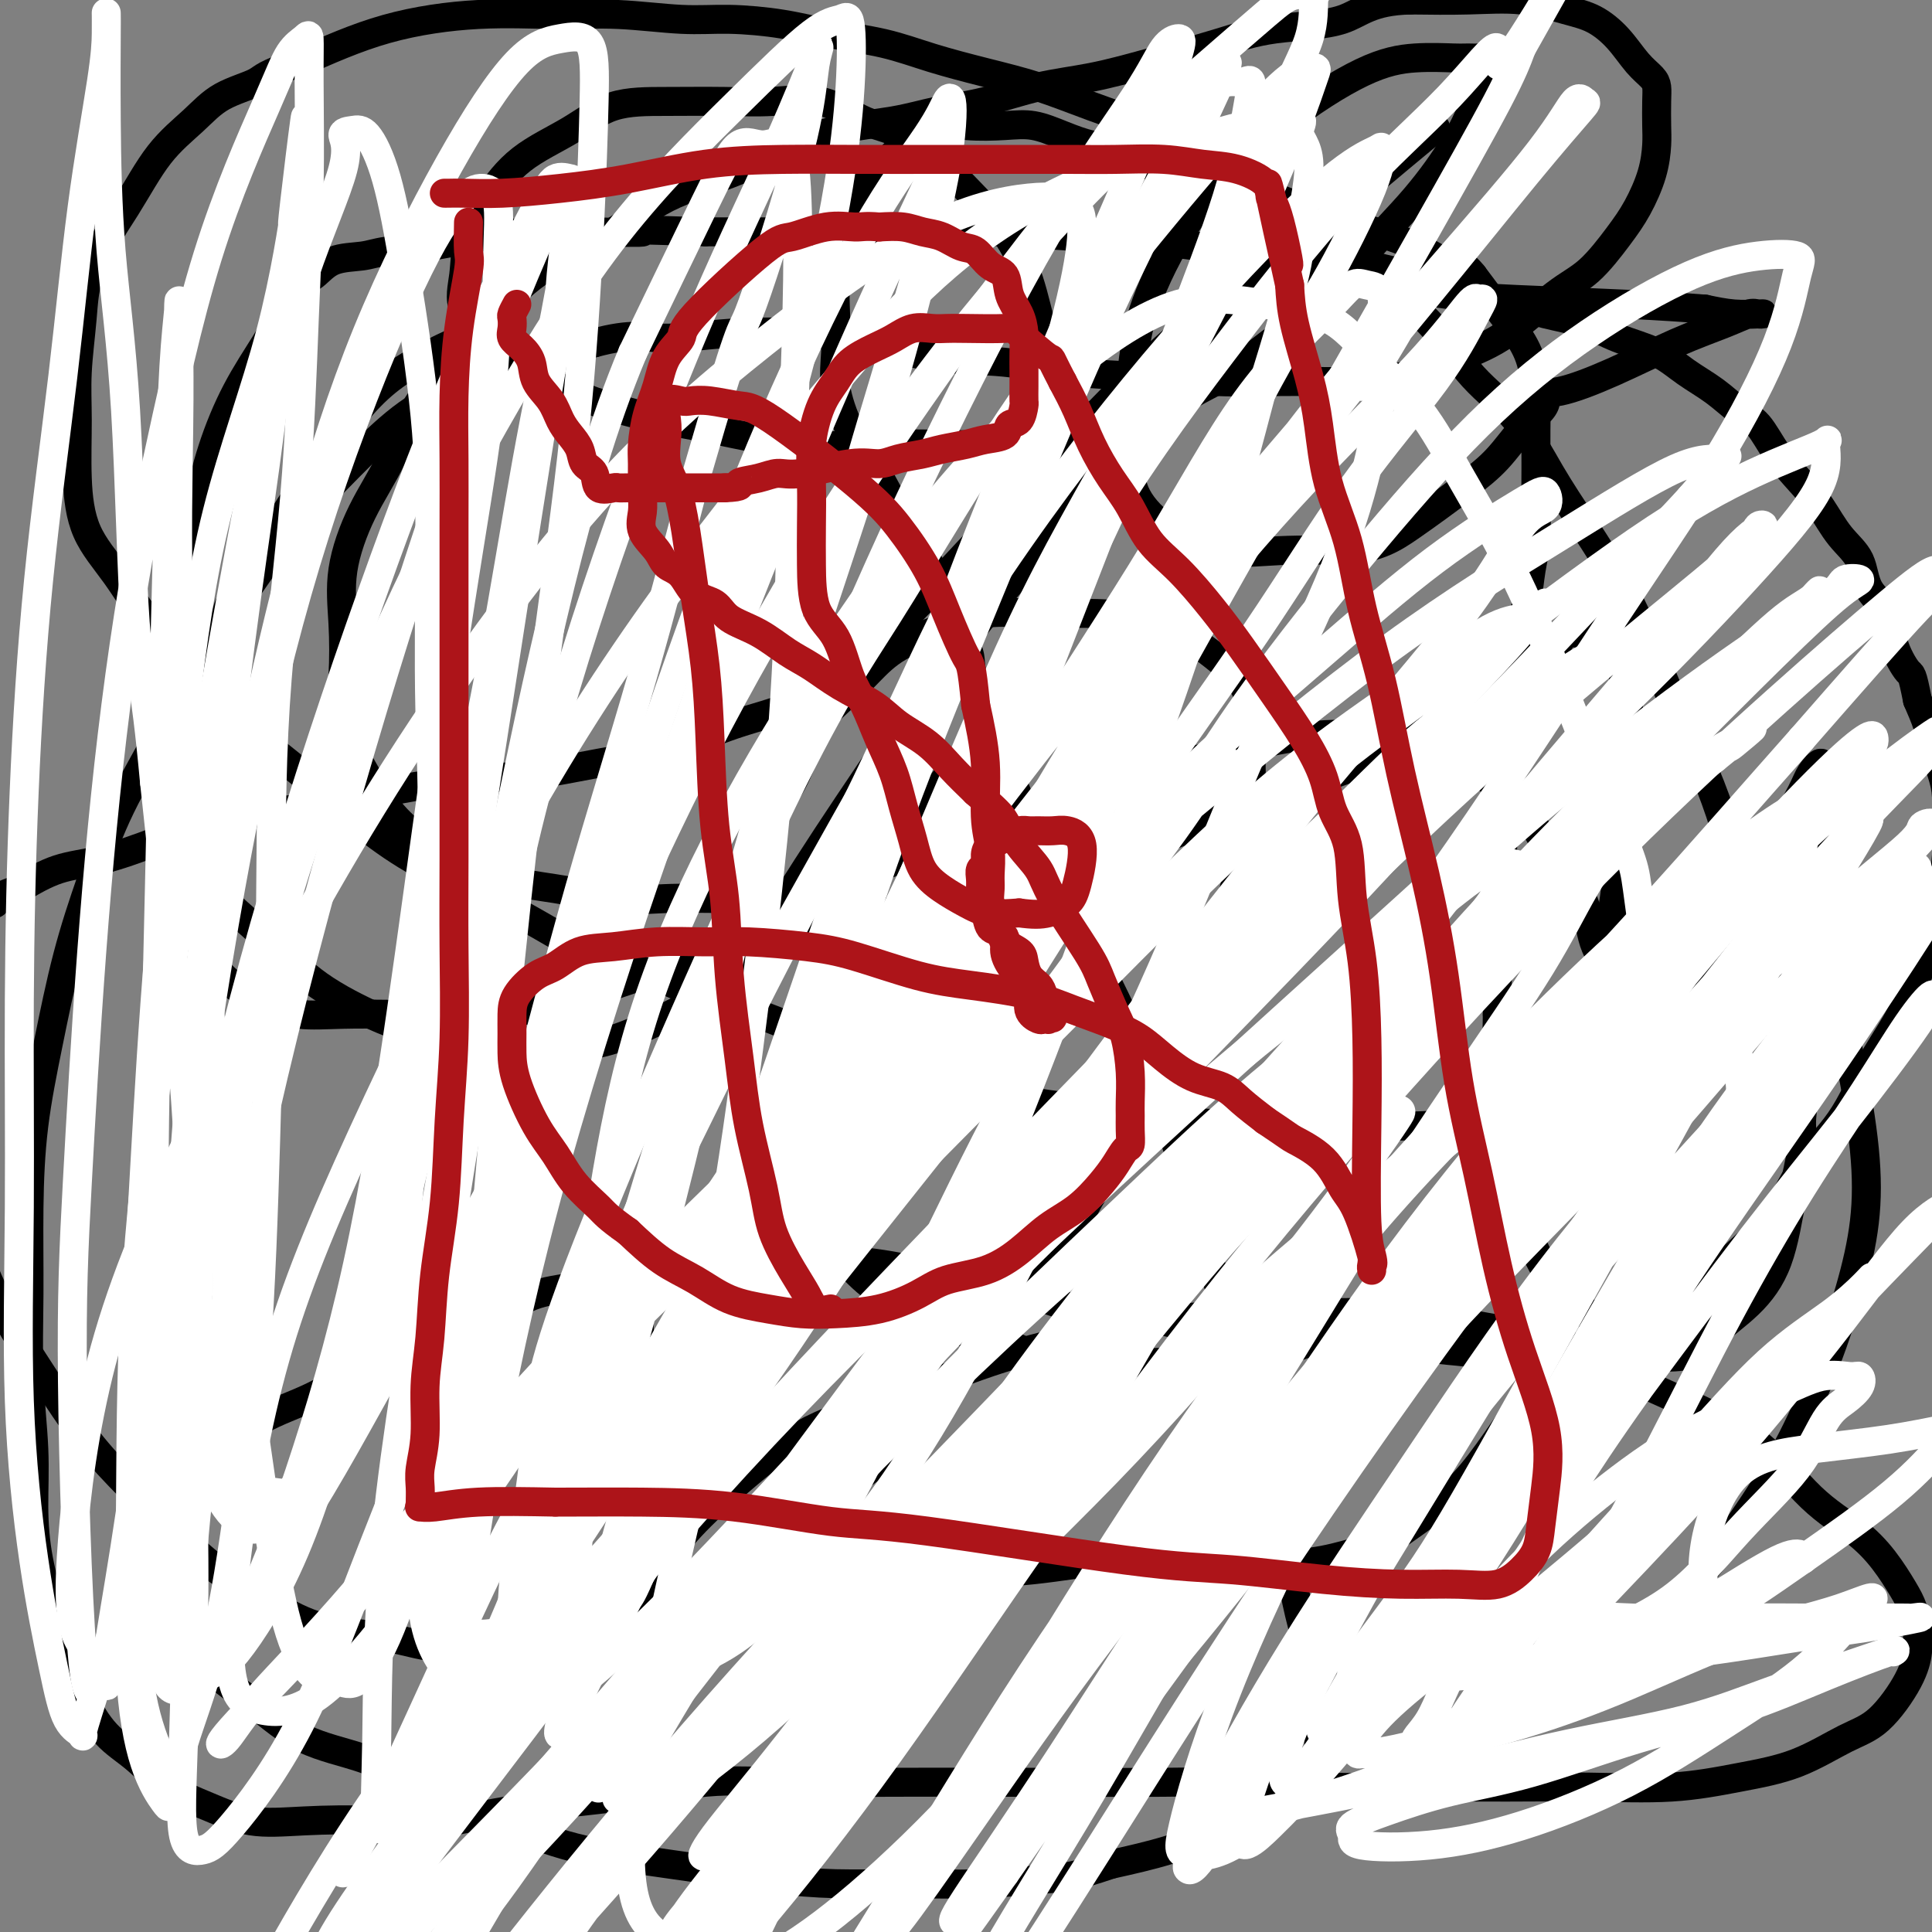 <svg viewBox='0 0 400 400' version='1.1' xmlns='http://www.w3.org/2000/svg' xmlns:xlink='http://www.w3.org/1999/xlink'><rect x="0" y="0" width="400" height="400" fill="#808080" stroke="none"/><g fill='none' stroke='#000000' stroke-width='6' stroke-linecap='round' stroke-linejoin='round'><path d='M96,70c-5.666,2.603 -11.332,5.206 -16,9c-4.668,3.794 -8.338,8.780 -12,14c-3.662,5.220 -7.316,10.674 -10,15c-2.684,4.326 -4.399,7.523 -6,10c-1.601,2.477 -3.087,4.234 -4,6c-0.913,1.766 -1.252,3.540 -2,6c-0.748,2.460 -1.906,5.606 -3,9c-1.094,3.394 -2.126,7.034 -3,12c-0.874,4.966 -1.591,11.256 -2,16c-0.409,4.744 -0.509,7.941 1,11c1.509,3.059 4.629,5.979 8,9c3.371,3.021 6.993,6.143 10,9c3.007,2.857 5.397,5.450 9,8c3.603,2.550 8.417,5.055 13,7c4.583,1.945 8.934,3.328 14,4c5.066,0.672 10.845,0.634 16,1c5.155,0.366 9.684,1.138 15,0c5.316,-1.138 11.419,-4.185 17,-7c5.581,-2.815 10.640,-5.396 16,-9c5.360,-3.604 11.021,-8.230 16,-13c4.979,-4.770 9.276,-9.683 13,-14c3.724,-4.317 6.875,-8.036 10,-12c3.125,-3.964 6.224,-8.172 9,-12c2.776,-3.828 5.227,-7.274 7,-11c1.773,-3.726 2.867,-7.731 4,-12c1.133,-4.269 2.305,-8.803 3,-13c0.695,-4.197 0.913,-8.056 1,-11c0.087,-2.944 0.044,-4.972 0,-7'/><path d='M220,95c1.259,-8.103 0.405,-6.860 0,-8c-0.405,-1.140 -0.361,-4.663 -1,-8c-0.639,-3.337 -1.959,-6.487 -3,-10c-1.041,-3.513 -1.802,-7.389 -3,-11c-1.198,-3.611 -2.834,-6.957 -5,-10c-2.166,-3.043 -4.861,-5.783 -7,-8c-2.139,-2.217 -3.720,-3.911 -6,-6c-2.280,-2.089 -5.258,-4.574 -8,-6c-2.742,-1.426 -5.246,-1.794 -8,-3c-2.754,-1.206 -5.756,-3.252 -9,-4c-3.244,-0.748 -6.729,-0.200 -10,0c-3.271,0.200 -6.326,0.052 -10,0c-3.674,-0.052 -7.966,-0.008 -12,0c-4.034,0.008 -7.809,-0.020 -11,1c-3.191,1.020 -5.796,3.089 -9,5c-3.204,1.911 -7.007,3.664 -10,6c-2.993,2.336 -5.178,5.257 -7,8c-1.822,2.743 -3.282,5.310 -4,8c-0.718,2.690 -0.694,5.503 -1,8c-0.306,2.497 -0.942,4.678 0,7c0.942,2.322 3.461,4.784 6,7c2.539,2.216 5.098,4.185 8,6c2.902,1.815 6.146,3.478 10,5c3.854,1.522 8.319,2.905 13,4c4.681,1.095 9.580,1.902 15,3c5.420,1.098 11.362,2.485 17,3c5.638,0.515 10.972,0.157 16,0c5.028,-0.157 9.750,-0.114 15,0c5.250,0.114 11.029,0.300 16,0c4.971,-0.300 9.135,-1.086 13,-2c3.865,-0.914 7.433,-1.957 11,-3'/><path d='M236,87c5.531,-1.679 7.359,-3.378 10,-5c2.641,-1.622 6.093,-3.167 9,-5c2.907,-1.833 5.267,-3.954 8,-6c2.733,-2.046 5.838,-4.016 9,-7c3.162,-2.984 6.381,-6.982 10,-11c3.619,-4.018 7.639,-8.056 11,-12c3.361,-3.944 6.063,-7.795 8,-11c1.937,-3.205 3.107,-5.763 4,-8c0.893,-2.237 1.508,-4.154 2,-5c0.492,-0.846 0.861,-0.623 1,-1c0.139,-0.377 0.049,-1.355 0,-2c-0.049,-0.645 -0.058,-0.958 0,-1c0.058,-0.042 0.182,0.185 0,0c-0.182,-0.185 -0.670,-0.783 -1,-1c-0.330,-0.217 -0.501,-0.055 -1,0c-0.499,0.055 -1.324,0.001 -2,0c-0.676,-0.001 -1.202,0.051 -3,0c-1.798,-0.051 -4.870,-0.205 -8,0c-3.130,0.205 -6.320,0.767 -11,3c-4.680,2.233 -10.851,6.136 -17,11c-6.149,4.864 -12.274,10.690 -17,17c-4.726,6.310 -8.051,13.105 -10,18c-1.949,4.895 -2.522,7.889 -3,11c-0.478,3.111 -0.860,6.340 -1,9c-0.140,2.660 -0.038,4.752 0,7c0.038,2.248 0.012,4.651 0,7c-0.012,2.349 -0.012,4.643 1,7c1.012,2.357 3.034,4.776 6,7c2.966,2.224 6.875,4.253 11,5c4.125,0.747 8.464,0.214 13,0c4.536,-0.214 9.268,-0.107 14,0'/><path d='M279,114c6.550,-0.723 9.426,-2.529 13,-5c3.574,-2.471 7.848,-5.607 11,-8c3.152,-2.393 5.184,-4.041 7,-6c1.816,-1.959 3.416,-4.227 5,-6c1.584,-1.773 3.154,-3.049 4,-4c0.846,-0.951 0.970,-1.575 1,-2c0.030,-0.425 -0.035,-0.650 0,-1c0.035,-0.350 0.168,-0.827 0,-1c-0.168,-0.173 -0.637,-0.044 -1,0c-0.363,0.044 -0.620,0.002 -1,0c-0.380,-0.002 -0.882,0.037 -1,0c-0.118,-0.037 0.148,-0.149 1,0c0.852,0.149 2.290,0.558 5,0c2.710,-0.558 6.690,-2.083 11,-4c4.310,-1.917 8.948,-4.226 13,-6c4.052,-1.774 7.516,-3.011 10,-4c2.484,-0.989 3.986,-1.728 5,-2c1.014,-0.272 1.540,-0.076 2,0c0.460,0.076 0.855,0.031 1,0c0.145,-0.031 0.039,-0.047 -1,0c-1.039,0.047 -3.011,0.156 -5,0c-1.989,-0.156 -3.994,-0.578 -6,-1'/><path d='M353,64c-4.270,-0.330 -8.945,-0.657 -16,-1c-7.055,-0.343 -16.491,-0.704 -23,-1c-6.509,-0.296 -10.093,-0.528 -14,-1c-3.907,-0.472 -8.138,-1.184 -12,-2c-3.862,-0.816 -7.356,-1.736 -10,-2c-2.644,-0.264 -4.440,0.126 -6,0c-1.560,-0.126 -2.886,-0.769 -4,-1c-1.114,-0.231 -2.018,-0.048 -3,0c-0.982,0.048 -2.042,-0.037 -3,0c-0.958,0.037 -1.815,0.198 -3,1c-1.185,0.802 -2.699,2.246 -6,5c-3.301,2.754 -8.388,6.818 -14,12c-5.612,5.182 -11.748,11.483 -17,17c-5.252,5.517 -9.621,10.251 -14,15c-4.379,4.749 -8.769,9.514 -13,14c-4.231,4.486 -8.302,8.693 -12,12c-3.698,3.307 -7.023,5.715 -10,8c-2.977,2.285 -5.605,4.447 -9,6c-3.395,1.553 -7.558,2.496 -12,4c-4.442,1.504 -9.162,3.568 -14,5c-4.838,1.432 -9.793,2.231 -14,3c-4.207,0.769 -7.667,1.509 -11,2c-3.333,0.491 -6.540,0.734 -10,1c-3.460,0.266 -7.172,0.556 -11,1c-3.828,0.444 -7.770,1.043 -12,2c-4.230,0.957 -8.747,2.271 -14,3c-5.253,0.729 -11.242,0.872 -17,2c-5.758,1.128 -11.286,3.240 -16,5c-4.714,1.760 -8.615,3.166 -12,4c-3.385,0.834 -6.253,1.095 -9,2c-2.747,0.905 -5.374,2.452 -8,4'/><path d='M4,184c-7.863,2.937 -5.021,2.778 -5,3c0.021,0.222 -2.779,0.824 -4,2c-1.221,1.176 -0.863,2.925 -1,4c-0.137,1.075 -0.768,1.477 -1,3c-0.232,1.523 -0.063,4.168 0,6c0.063,1.832 0.020,2.850 0,5c-0.020,2.150 -0.017,5.430 0,9c0.017,3.570 0.048,7.428 0,12c-0.048,4.572 -0.176,9.857 0,15c0.176,5.143 0.655,10.143 2,15c1.345,4.857 3.557,9.570 6,14c2.443,4.430 5.117,8.577 8,13c2.883,4.423 5.975,9.122 9,13c3.025,3.878 5.982,6.933 9,10c3.018,3.067 6.096,6.144 9,9c2.904,2.856 5.633,5.491 9,8c3.367,2.509 7.373,4.892 11,7c3.627,2.108 6.877,3.940 11,5c4.123,1.060 9.120,1.347 13,2c3.880,0.653 6.645,1.671 10,2c3.355,0.329 7.302,-0.030 11,0c3.698,0.030 7.147,0.447 11,0c3.853,-0.447 8.109,-1.760 12,-3c3.891,-1.240 7.415,-2.406 11,-4c3.585,-1.594 7.229,-3.616 11,-6c3.771,-2.384 7.667,-5.130 11,-7c3.333,-1.870 6.103,-2.863 9,-5c2.897,-2.137 5.921,-5.418 9,-8c3.079,-2.582 6.214,-4.464 9,-7c2.786,-2.536 5.225,-5.724 8,-9c2.775,-3.276 5.888,-6.638 9,-10'/><path d='M201,282c6.884,-7.075 6.593,-7.764 8,-10c1.407,-2.236 4.513,-6.021 7,-9c2.487,-2.979 4.356,-5.152 6,-8c1.644,-2.848 3.064,-6.371 5,-9c1.936,-2.629 4.388,-4.365 6,-7c1.612,-2.635 2.385,-6.169 4,-10c1.615,-3.831 4.071,-7.960 6,-12c1.929,-4.040 3.330,-7.992 5,-12c1.670,-4.008 3.610,-8.072 5,-12c1.390,-3.928 2.229,-7.722 3,-11c0.771,-3.278 1.474,-6.042 2,-9c0.526,-2.958 0.876,-6.111 1,-9c0.124,-2.889 0.021,-5.515 0,-8c-0.021,-2.485 0.039,-4.828 0,-7c-0.039,-2.172 -0.177,-4.172 -1,-6c-0.823,-1.828 -2.329,-3.485 -4,-5c-1.671,-1.515 -3.506,-2.889 -5,-4c-1.494,-1.111 -2.648,-1.960 -5,-3c-2.352,-1.040 -5.903,-2.270 -9,-3c-3.097,-0.730 -5.741,-0.959 -9,-1c-3.259,-0.041 -7.133,0.105 -11,0c-3.867,-0.105 -7.726,-0.462 -11,0c-3.274,0.462 -5.962,1.742 -9,3c-3.038,1.258 -6.427,2.494 -9,4c-2.573,1.506 -4.329,3.282 -6,5c-1.671,1.718 -3.256,3.377 -5,5c-1.744,1.623 -3.647,3.211 -5,5c-1.353,1.789 -2.157,3.778 -3,6c-0.843,2.222 -1.727,4.675 -3,7c-1.273,2.325 -2.935,4.521 -4,7c-1.065,2.479 -1.532,5.239 -2,8'/><path d='M158,177c-2.552,5.491 -2.933,5.217 -3,7c-0.067,1.783 0.180,5.622 0,9c-0.180,3.378 -0.785,6.295 -1,9c-0.215,2.705 -0.039,5.196 0,8c0.039,2.804 -0.059,5.919 0,9c0.059,3.081 0.275,6.127 1,9c0.725,2.873 1.959,5.572 3,8c1.041,2.428 1.889,4.586 3,7c1.111,2.414 2.485,5.085 4,7c1.515,1.915 3.172,3.073 5,5c1.828,1.927 3.827,4.622 6,7c2.173,2.378 4.521,4.439 7,6c2.479,1.561 5.090,2.624 8,4c2.910,1.376 6.120,3.066 9,4c2.880,0.934 5.431,1.112 8,2c2.569,0.888 5.157,2.487 8,3c2.843,0.513 5.942,-0.061 9,0c3.058,0.061 6.075,0.757 9,1c2.925,0.243 5.756,0.032 9,0c3.244,-0.032 6.900,0.115 10,0c3.100,-0.115 5.643,-0.491 8,-1c2.357,-0.509 4.526,-1.152 7,-2c2.474,-0.848 5.252,-1.902 8,-3c2.748,-1.098 5.465,-2.240 8,-4c2.535,-1.760 4.889,-4.138 7,-6c2.111,-1.862 3.979,-3.208 6,-5c2.021,-1.792 4.196,-4.030 6,-6c1.804,-1.970 3.236,-3.672 5,-6c1.764,-2.328 3.860,-5.281 6,-8c2.140,-2.719 4.326,-5.206 6,-8c1.674,-2.794 2.837,-5.897 4,-9'/><path d='M324,224c4.074,-6.297 3.760,-6.539 4,-9c0.240,-2.461 1.035,-7.141 2,-11c0.965,-3.859 2.100,-6.896 3,-11c0.900,-4.104 1.563,-9.274 2,-13c0.437,-3.726 0.647,-6.009 1,-9c0.353,-2.991 0.849,-6.692 1,-10c0.151,-3.308 -0.042,-6.225 0,-9c0.042,-2.775 0.319,-5.409 0,-8c-0.319,-2.591 -1.235,-5.139 -2,-7c-0.765,-1.861 -1.378,-3.034 -2,-4c-0.622,-0.966 -1.251,-1.726 -2,-2c-0.749,-0.274 -1.618,-0.063 -2,0c-0.382,0.063 -0.277,-0.021 -1,0c-0.723,0.021 -2.273,0.147 -3,0c-0.727,-0.147 -0.631,-0.567 -1,0c-0.369,0.567 -1.202,2.122 -2,3c-0.798,0.878 -1.562,1.081 -2,2c-0.438,0.919 -0.551,2.556 -1,4c-0.449,1.444 -1.233,2.694 -2,4c-0.767,1.306 -1.516,2.666 -2,4c-0.484,1.334 -0.704,2.640 -1,4c-0.296,1.360 -0.667,2.775 -1,4c-0.333,1.225 -0.629,2.262 -1,4c-0.371,1.738 -0.817,4.177 -1,6c-0.183,1.823 -0.101,3.028 0,5c0.101,1.972 0.223,4.710 0,7c-0.223,2.290 -0.792,4.133 -1,6c-0.208,1.867 -0.056,3.758 0,6c0.056,2.242 0.015,4.834 0,7c-0.015,2.166 -0.004,3.904 0,6c0.004,2.096 0.002,4.548 0,7'/><path d='M310,210c-0.156,8.215 -0.047,6.754 0,8c0.047,1.246 0.032,5.199 0,8c-0.032,2.801 -0.081,4.451 0,7c0.081,2.549 0.291,5.998 1,9c0.709,3.002 1.918,5.556 3,8c1.082,2.444 2.036,4.778 3,7c0.964,2.222 1.938,4.333 3,6c1.062,1.667 2.211,2.892 3,4c0.789,1.108 1.218,2.100 2,3c0.782,0.900 1.918,1.708 3,2c1.082,0.292 2.112,0.068 3,0c0.888,-0.068 1.636,0.019 3,0c1.364,-0.019 3.344,-0.143 5,0c1.656,0.143 2.988,0.552 5,0c2.012,-0.552 4.704,-2.064 7,-4c2.296,-1.936 4.194,-4.296 7,-7c2.806,-2.704 6.519,-5.753 9,-9c2.481,-3.247 3.731,-6.693 6,-10c2.269,-3.307 5.556,-6.474 8,-10c2.444,-3.526 4.045,-7.410 6,-11c1.955,-3.590 4.265,-6.885 6,-10c1.735,-3.115 2.896,-6.050 4,-9c1.104,-2.950 2.153,-5.916 3,-9c0.847,-3.084 1.493,-6.286 2,-9c0.507,-2.714 0.875,-4.939 1,-7c0.125,-2.061 0.007,-3.957 0,-6c-0.007,-2.043 0.098,-4.232 0,-6c-0.098,-1.768 -0.397,-3.113 -1,-5c-0.603,-1.887 -1.508,-4.316 -2,-6c-0.492,-1.684 -0.569,-2.624 -1,-4c-0.431,-1.376 -1.215,-3.188 -2,-5'/><path d='M397,145c-1.199,-6.027 -1.198,-5.094 -2,-6c-0.802,-0.906 -2.409,-3.650 -3,-6c-0.591,-2.350 -0.167,-4.305 -1,-6c-0.833,-1.695 -2.924,-3.130 -4,-5c-1.076,-1.870 -1.137,-4.175 -2,-6c-0.863,-1.825 -2.527,-3.171 -4,-5c-1.473,-1.829 -2.756,-4.141 -4,-6c-1.244,-1.859 -2.449,-3.267 -4,-5c-1.551,-1.733 -3.450,-3.793 -5,-6c-1.550,-2.207 -2.753,-4.562 -4,-6c-1.247,-1.438 -2.537,-1.959 -4,-3c-1.463,-1.041 -3.098,-2.600 -5,-4c-1.902,-1.400 -4.072,-2.640 -6,-4c-1.928,-1.360 -3.616,-2.840 -6,-4c-2.384,-1.160 -5.464,-2.000 -8,-3c-2.536,-1.000 -4.527,-2.159 -7,-3c-2.473,-0.841 -5.428,-1.365 -8,-2c-2.572,-0.635 -4.759,-1.382 -7,-2c-2.241,-0.618 -4.535,-1.106 -7,-2c-2.465,-0.894 -5.102,-2.194 -8,-3c-2.898,-0.806 -6.057,-1.119 -10,-2c-3.943,-0.881 -8.671,-2.331 -14,-3c-5.329,-0.669 -11.258,-0.558 -17,-1c-5.742,-0.442 -11.296,-1.439 -17,-2c-5.704,-0.561 -11.558,-0.686 -17,-1c-5.442,-0.314 -10.472,-0.816 -16,-1c-5.528,-0.184 -11.554,-0.049 -17,0c-5.446,0.049 -10.312,0.013 -15,0c-4.688,-0.013 -9.196,-0.004 -14,0c-4.804,0.004 -9.902,0.002 -15,0'/><path d='M146,48c-22.220,-0.776 -13.769,-0.215 -13,0c0.769,0.215 -6.142,0.085 -11,0c-4.858,-0.085 -7.662,-0.124 -11,0c-3.338,0.124 -7.211,0.413 -11,1c-3.789,0.587 -7.493,1.474 -11,2c-3.507,0.526 -6.815,0.691 -9,1c-2.185,0.309 -3.245,0.762 -5,1c-1.755,0.238 -4.203,0.261 -6,1c-1.797,0.739 -2.941,2.194 -4,3c-1.059,0.806 -2.034,0.962 -3,2c-0.966,1.038 -1.925,2.958 -3,5c-1.075,2.042 -2.266,4.207 -4,7c-1.734,2.793 -4.013,6.214 -6,10c-1.987,3.786 -3.684,7.939 -5,12c-1.316,4.061 -2.251,8.032 -3,12c-0.749,3.968 -1.311,7.932 -2,12c-0.689,4.068 -1.506,8.238 -2,12c-0.494,3.762 -0.666,7.115 -1,11c-0.334,3.885 -0.829,8.303 -1,12c-0.171,3.697 -0.016,6.672 0,10c0.016,3.328 -0.106,7.009 0,10c0.106,2.991 0.440,5.294 1,8c0.560,2.706 1.348,5.816 2,8c0.652,2.184 1.170,3.442 2,5c0.830,1.558 1.971,3.416 3,5c1.029,1.584 1.944,2.894 3,4c1.056,1.106 2.253,2.009 4,3c1.747,0.991 4.046,2.070 6,3c1.954,0.930 3.565,1.712 6,2c2.435,0.288 5.696,0.082 9,0c3.304,-0.082 6.652,-0.041 10,0'/><path d='M81,210c4.837,0.001 7.429,0.002 12,0c4.571,-0.002 11.121,-0.008 17,-1c5.879,-0.992 11.087,-2.971 17,-5c5.913,-2.029 12.530,-4.106 19,-6c6.470,-1.894 12.791,-3.603 19,-5c6.209,-1.397 12.306,-2.483 18,-4c5.694,-1.517 10.986,-3.466 17,-5c6.014,-1.534 12.749,-2.655 19,-4c6.251,-1.345 12.018,-2.916 18,-5c5.982,-2.084 12.179,-4.683 18,-7c5.821,-2.317 11.266,-4.353 16,-6c4.734,-1.647 8.756,-2.904 13,-5c4.244,-2.096 8.708,-5.031 12,-7c3.292,-1.969 5.412,-2.973 7,-4c1.588,-1.027 2.645,-2.076 4,-3c1.355,-0.924 3.007,-1.721 4,-3c0.993,-1.279 1.327,-3.040 2,-4c0.673,-0.960 1.687,-1.118 2,-2c0.313,-0.882 -0.074,-2.487 0,-4c0.074,-1.513 0.608,-2.933 1,-5c0.392,-2.067 0.641,-4.783 1,-7c0.359,-2.217 0.829,-3.937 1,-6c0.171,-2.063 0.045,-4.469 0,-7c-0.045,-2.531 -0.007,-5.188 0,-8c0.007,-2.812 -0.017,-5.781 0,-8c0.017,-2.219 0.076,-3.689 0,-6c-0.076,-2.311 -0.288,-5.465 -1,-8c-0.712,-2.535 -1.923,-4.453 -3,-6c-1.077,-1.547 -2.021,-2.724 -3,-4c-0.979,-1.276 -1.994,-2.650 -3,-4c-1.006,-1.350 -2.003,-2.675 -3,-4'/><path d='M305,57c-2.492,-3.099 -2.723,-1.846 -4,-2c-1.277,-0.154 -3.602,-1.717 -6,-3c-2.398,-1.283 -4.869,-2.288 -7,-3c-2.131,-0.712 -3.921,-1.130 -6,-2c-2.079,-0.870 -4.445,-2.192 -7,-3c-2.555,-0.808 -5.297,-1.103 -8,-2c-2.703,-0.897 -5.366,-2.395 -8,-3c-2.634,-0.605 -5.238,-0.318 -8,-1c-2.762,-0.682 -5.682,-2.332 -8,-3c-2.318,-0.668 -4.033,-0.355 -6,-1c-1.967,-0.645 -4.186,-2.250 -6,-3c-1.814,-0.750 -3.224,-0.645 -5,-1c-1.776,-0.355 -3.920,-1.171 -6,-2c-2.080,-0.829 -4.098,-1.672 -6,-2c-1.902,-0.328 -3.689,-0.141 -6,0c-2.311,0.141 -5.147,0.235 -8,0c-2.853,-0.235 -5.724,-0.798 -8,0c-2.276,0.798 -3.958,2.956 -6,5c-2.042,2.044 -4.446,3.974 -6,6c-1.554,2.026 -2.259,4.149 -3,6c-0.741,1.851 -1.519,3.432 -2,5c-0.481,1.568 -0.667,3.125 -1,5c-0.333,1.875 -0.814,4.067 -1,6c-0.186,1.933 -0.077,3.605 0,6c0.077,2.395 0.122,5.512 0,8c-0.122,2.488 -0.410,4.348 0,7c0.410,2.652 1.519,6.094 3,9c1.481,2.906 3.335,5.274 5,8c1.665,2.726 3.141,5.811 5,9c1.859,3.189 4.103,6.483 6,10c1.897,3.517 3.449,7.259 5,11'/><path d='M197,127c4.488,9.206 3.707,8.720 4,11c0.293,2.280 1.659,7.327 3,11c1.341,3.673 2.658,5.973 4,9c1.342,3.027 2.711,6.780 4,10c1.289,3.220 2.500,5.906 4,9c1.500,3.094 3.289,6.595 5,10c1.711,3.405 3.344,6.715 5,10c1.656,3.285 3.337,6.544 5,10c1.663,3.456 3.309,7.110 5,11c1.691,3.890 3.426,8.015 5,12c1.574,3.985 2.986,7.831 4,12c1.014,4.169 1.629,8.663 3,13c1.371,4.337 3.498,8.519 5,13c1.502,4.481 2.380,9.261 3,13c0.620,3.739 0.981,6.437 2,10c1.019,3.563 2.697,7.991 4,12c1.303,4.009 2.233,7.600 3,11c0.767,3.400 1.372,6.610 2,10c0.628,3.390 1.278,6.958 2,10c0.722,3.042 1.515,5.556 2,8c0.485,2.444 0.661,4.819 1,7c0.339,2.181 0.842,4.168 1,6c0.158,1.832 -0.028,3.509 0,5c0.028,1.491 0.270,2.797 0,4c-0.270,1.203 -1.053,2.302 -2,3c-0.947,0.698 -2.058,0.995 -3,2c-0.942,1.005 -1.717,2.720 -3,4c-1.283,1.280 -3.076,2.127 -5,3c-1.924,0.873 -3.980,1.774 -7,3c-3.020,1.226 -7.006,2.779 -11,4c-3.994,1.221 -7.997,2.111 -12,3'/><path d='M230,386c-7.720,2.629 -9.521,2.702 -13,3c-3.479,0.298 -8.637,0.820 -14,1c-5.363,0.180 -10.931,0.018 -16,0c-5.069,-0.018 -9.640,0.107 -14,0c-4.360,-0.107 -8.511,-0.448 -13,-1c-4.489,-0.552 -9.317,-1.315 -14,-2c-4.683,-0.685 -9.223,-1.292 -14,-2c-4.777,-0.708 -9.793,-1.516 -15,-3c-5.207,-1.484 -10.605,-3.644 -16,-6c-5.395,-2.356 -10.787,-4.907 -15,-7c-4.213,-2.093 -7.245,-3.727 -11,-5c-3.755,-1.273 -8.231,-2.185 -12,-4c-3.769,-1.815 -6.832,-4.532 -10,-7c-3.168,-2.468 -6.443,-4.685 -9,-7c-2.557,-2.315 -4.397,-4.728 -6,-7c-1.603,-2.272 -2.968,-4.404 -4,-6c-1.032,-1.596 -1.732,-2.656 -2,-4c-0.268,-1.344 -0.103,-2.973 0,-4c0.103,-1.027 0.145,-1.451 0,-2c-0.145,-0.549 -0.476,-1.224 0,-3c0.476,-1.776 1.760,-4.653 3,-7c1.240,-2.347 2.438,-4.163 4,-6c1.562,-1.837 3.489,-3.695 6,-6c2.511,-2.305 5.607,-5.056 9,-7c3.393,-1.944 7.081,-3.081 11,-5c3.919,-1.919 8.067,-4.621 12,-7c3.933,-2.379 7.651,-4.436 12,-6c4.349,-1.564 9.331,-2.636 13,-4c3.669,-1.364 6.026,-3.021 9,-4c2.974,-0.979 6.564,-1.280 10,-2c3.436,-0.720 6.718,-1.860 10,-3'/><path d='M131,263c8.537,-2.252 8.881,-1.383 11,-1c2.119,0.383 6.013,0.281 10,0c3.987,-0.281 8.069,-0.740 12,-1c3.931,-0.260 7.713,-0.322 12,0c4.287,0.322 9.081,1.027 13,2c3.919,0.973 6.963,2.214 11,3c4.037,0.786 9.065,1.118 13,2c3.935,0.882 6.776,2.313 10,3c3.224,0.687 6.832,0.631 10,1c3.168,0.369 5.895,1.163 10,2c4.105,0.837 9.589,1.715 14,2c4.411,0.285 7.750,-0.025 12,0c4.250,0.025 9.411,0.385 14,1c4.589,0.615 8.606,1.485 12,2c3.394,0.515 6.166,0.674 9,1c2.834,0.326 5.729,0.820 9,1c3.271,0.180 6.917,0.047 10,0c3.083,-0.047 5.602,-0.009 8,0c2.398,0.009 4.674,-0.010 7,0c2.326,0.010 4.703,0.050 7,0c2.297,-0.050 4.516,-0.190 6,-1c1.484,-0.810 2.234,-2.291 4,-4c1.766,-1.709 4.550,-3.645 7,-6c2.450,-2.355 4.568,-5.128 6,-9c1.432,-3.872 2.178,-8.844 3,-13c0.822,-4.156 1.721,-7.497 2,-10c0.279,-2.503 -0.061,-4.168 0,-6c0.061,-1.832 0.521,-3.831 0,-6c-0.521,-2.169 -2.025,-4.507 -3,-7c-0.975,-2.493 -1.421,-5.141 -2,-8c-0.579,-2.859 -1.289,-5.930 -2,-9'/><path d='M366,202c-1.616,-7.368 -2.156,-7.786 -3,-10c-0.844,-2.214 -1.992,-6.222 -3,-10c-1.008,-3.778 -1.876,-7.326 -3,-11c-1.124,-3.674 -2.504,-7.472 -4,-11c-1.496,-3.528 -3.108,-6.784 -5,-11c-1.892,-4.216 -4.063,-9.391 -6,-14c-1.937,-4.609 -3.639,-8.651 -6,-13c-2.361,-4.349 -5.379,-9.006 -8,-13c-2.621,-3.994 -4.843,-7.325 -7,-11c-2.157,-3.675 -4.248,-7.694 -7,-11c-2.752,-3.306 -6.163,-5.901 -9,-9c-2.837,-3.099 -5.099,-6.704 -8,-10c-2.901,-3.296 -6.440,-6.285 -10,-9c-3.560,-2.715 -7.140,-5.156 -11,-8c-3.860,-2.844 -7.998,-6.092 -12,-9c-4.002,-2.908 -7.868,-5.478 -12,-8c-4.132,-2.522 -8.531,-4.996 -13,-7c-4.469,-2.004 -9.008,-3.538 -13,-5c-3.992,-1.462 -7.436,-2.853 -11,-4c-3.564,-1.147 -7.249,-2.051 -11,-3c-3.751,-0.949 -7.568,-1.943 -11,-3c-3.432,-1.057 -6.480,-2.177 -10,-3c-3.520,-0.823 -7.511,-1.349 -11,-2c-3.489,-0.651 -6.477,-1.428 -10,-2c-3.523,-0.572 -7.580,-0.939 -11,-1c-3.420,-0.061 -6.202,0.186 -10,0c-3.798,-0.186 -8.612,-0.804 -13,-1c-4.388,-0.196 -8.352,0.030 -13,0c-4.648,-0.030 -9.982,-0.316 -16,0c-6.018,0.316 -12.719,1.233 -19,3c-6.281,1.767 -12.140,4.383 -18,7'/><path d='M62,13c-7.411,2.332 -7.438,3.160 -9,4c-1.562,0.840 -4.660,1.690 -7,3c-2.340,1.310 -3.922,3.080 -6,5c-2.078,1.920 -4.652,3.991 -7,7c-2.348,3.009 -4.471,6.956 -7,11c-2.529,4.044 -5.463,8.184 -7,12c-1.537,3.816 -1.677,7.309 -2,11c-0.323,3.691 -0.829,7.582 -1,11c-0.171,3.418 -0.006,6.364 0,10c0.006,3.636 -0.147,7.963 0,12c0.147,4.037 0.592,7.783 2,11c1.408,3.217 3.778,5.903 6,9c2.222,3.097 4.295,6.605 7,10c2.705,3.395 6.041,6.678 9,10c2.959,3.322 5.543,6.684 9,10c3.457,3.316 7.789,6.587 12,10c4.211,3.413 8.300,6.968 12,10c3.700,3.032 7.009,5.541 11,8c3.991,2.459 8.663,4.867 13,7c4.337,2.133 8.339,3.990 12,6c3.661,2.010 6.982,4.171 11,6c4.018,1.829 8.734,3.325 13,5c4.266,1.675 8.083,3.528 12,5c3.917,1.472 7.933,2.562 12,4c4.067,1.438 8.184,3.225 13,5c4.816,1.775 10.330,3.540 15,5c4.670,1.460 8.494,2.615 13,4c4.506,1.385 9.692,3.000 15,4c5.308,1.000 10.737,1.385 16,2c5.263,0.615 10.361,1.462 15,2c4.639,0.538 8.820,0.769 13,1'/><path d='M257,233c11.741,1.396 11.592,0.387 14,0c2.408,-0.387 7.371,-0.153 12,0c4.629,0.153 8.924,0.224 13,0c4.076,-0.224 7.932,-0.743 12,-2c4.068,-1.257 8.349,-3.253 12,-5c3.651,-1.747 6.674,-3.247 10,-5c3.326,-1.753 6.956,-3.760 10,-6c3.044,-2.240 5.503,-4.714 8,-7c2.497,-2.286 5.033,-4.383 7,-7c1.967,-2.617 3.366,-5.754 5,-9c1.634,-3.246 3.503,-6.602 5,-10c1.497,-3.398 2.622,-6.838 4,-10c1.378,-3.162 3.011,-6.047 4,-8c0.989,-1.953 1.336,-2.973 2,-4c0.664,-1.027 1.646,-2.060 2,-2c0.354,0.060 0.079,1.213 0,2c-0.079,0.787 0.038,1.208 0,4c-0.038,2.792 -0.233,7.956 0,14c0.233,6.044 0.892,12.970 2,20c1.108,7.030 2.665,14.165 4,21c1.335,6.835 2.447,13.371 3,19c0.553,5.629 0.546,10.353 0,15c-0.546,4.647 -1.631,9.219 -3,14c-1.369,4.781 -3.024,9.770 -5,15c-1.976,5.230 -4.274,10.699 -7,16c-2.726,5.301 -5.879,10.433 -9,15c-3.121,4.567 -6.209,8.569 -9,12c-2.791,3.431 -5.284,6.291 -8,8c-2.716,1.709 -5.654,2.268 -8,3c-2.346,0.732 -4.099,1.638 -6,2c-1.901,0.362 -3.951,0.181 -6,0'/><path d='M325,338c-4.213,0.918 -4.744,0.713 -7,0c-2.256,-0.713 -6.236,-1.935 -9,-3c-2.764,-1.065 -4.312,-1.973 -7,-3c-2.688,-1.027 -6.516,-2.173 -10,-3c-3.484,-0.827 -6.622,-1.334 -10,-2c-3.378,-0.666 -6.994,-1.492 -11,-2c-4.006,-0.508 -8.402,-0.697 -13,-1c-4.598,-0.303 -9.398,-0.719 -14,-1c-4.602,-0.281 -9.008,-0.426 -14,0c-4.992,0.426 -10.571,1.424 -16,2c-5.429,0.576 -10.707,0.732 -16,1c-5.293,0.268 -10.600,0.649 -16,1c-5.400,0.351 -10.893,0.672 -16,1c-5.107,0.328 -9.829,0.664 -14,1c-4.171,0.336 -7.791,0.673 -11,1c-3.209,0.327 -6.009,0.644 -8,1c-1.991,0.356 -3.174,0.752 -3,1c0.174,0.248 1.706,0.347 3,-1c1.294,-1.347 2.349,-4.139 4,-7c1.651,-2.861 3.897,-5.790 7,-9c3.103,-3.210 7.064,-6.700 11,-10c3.936,-3.300 7.847,-6.411 13,-9c5.153,-2.589 11.546,-4.655 18,-7c6.454,-2.345 12.968,-4.970 19,-7c6.032,-2.030 11.583,-3.464 18,-5c6.417,-1.536 13.699,-3.175 21,-4c7.301,-0.825 14.619,-0.838 22,-1c7.381,-0.162 14.823,-0.475 22,0c7.177,0.475 14.088,1.737 21,3'/><path d='M309,275c13.654,1.227 15.287,3.296 20,6c4.713,2.704 12.504,6.045 19,9c6.496,2.955 11.698,5.526 16,9c4.302,3.474 7.706,7.853 11,11c3.294,3.147 6.480,5.063 9,7c2.520,1.937 4.374,3.894 6,6c1.626,2.106 3.025,4.361 4,6c0.975,1.639 1.526,2.661 2,4c0.474,1.339 0.870,2.995 1,4c0.130,1.005 -0.004,1.358 0,2c0.004,0.642 0.148,1.572 0,3c-0.148,1.428 -0.589,3.355 -2,6c-1.411,2.645 -3.793,6.009 -6,8c-2.207,1.991 -4.238,2.611 -7,4c-2.762,1.389 -6.254,3.549 -10,5c-3.746,1.451 -7.745,2.192 -12,3c-4.255,0.808 -8.767,1.682 -14,2c-5.233,0.318 -11.188,0.082 -17,0c-5.812,-0.082 -11.480,-0.008 -17,0c-5.520,0.008 -10.890,-0.050 -17,0c-6.110,0.050 -12.960,0.210 -19,0c-6.040,-0.210 -11.270,-0.788 -17,-1c-5.730,-0.212 -11.960,-0.056 -18,0c-6.040,0.056 -11.891,0.012 -18,0c-6.109,-0.012 -12.475,0.007 -19,0c-6.525,-0.007 -13.210,-0.039 -20,0c-6.790,0.039 -13.687,0.149 -20,0c-6.313,-0.149 -12.043,-0.555 -18,0c-5.957,0.555 -12.142,2.073 -18,3c-5.858,0.927 -11.388,1.265 -17,2c-5.612,0.735 -11.306,1.868 -17,3'/><path d='M94,377c-11.192,1.248 -13.174,0.367 -17,0c-3.826,-0.367 -9.498,-0.219 -14,0c-4.502,0.219 -7.834,0.509 -11,0c-3.166,-0.509 -6.168,-1.815 -9,-3c-2.832,-1.185 -5.496,-2.247 -8,-4c-2.504,-1.753 -4.847,-4.196 -7,-6c-2.153,-1.804 -4.114,-2.967 -6,-5c-1.886,-2.033 -3.697,-4.934 -5,-8c-1.303,-3.066 -2.100,-6.298 -3,-9c-0.900,-2.702 -1.905,-4.875 -3,-8c-1.095,-3.125 -2.279,-7.201 -3,-11c-0.721,-3.799 -0.978,-7.320 -1,-11c-0.022,-3.680 0.192,-7.519 0,-12c-0.192,-4.481 -0.789,-9.603 -1,-15c-0.211,-5.397 -0.035,-11.069 0,-17c0.035,-5.931 -0.071,-12.120 0,-18c0.071,-5.880 0.318,-11.451 1,-17c0.682,-5.549 1.797,-11.076 3,-17c1.203,-5.924 2.492,-12.246 4,-18c1.508,-5.754 3.235,-10.941 5,-16c1.765,-5.059 3.568,-9.992 6,-15c2.432,-5.008 5.494,-10.093 8,-15c2.506,-4.907 4.455,-9.635 7,-14c2.545,-4.365 5.684,-8.365 9,-13c3.316,-4.635 6.809,-9.904 10,-14c3.191,-4.096 6.079,-7.019 9,-10c2.921,-2.981 5.874,-6.020 9,-9c3.126,-2.980 6.426,-5.902 10,-8c3.574,-2.098 7.424,-3.373 11,-5c3.576,-1.627 6.879,-3.608 11,-5c4.121,-1.392 9.061,-2.196 14,-3'/><path d='M123,71c8.107,-2.182 10.374,-1.138 14,-1c3.626,0.138 8.610,-0.630 14,-1c5.390,-0.370 11.187,-0.341 16,0c4.813,0.341 8.643,0.994 13,2c4.357,1.006 9.241,2.364 14,3c4.759,0.636 9.393,0.549 14,1c4.607,0.451 9.186,1.442 14,2c4.814,0.558 9.864,0.685 15,1c5.136,0.315 10.359,0.819 15,1c4.641,0.181 8.701,0.041 13,0c4.299,-0.041 8.837,0.019 13,0c4.163,-0.019 7.952,-0.116 12,-1c4.048,-0.884 8.354,-2.556 12,-4c3.646,-1.444 6.632,-2.659 10,-5c3.368,-2.341 7.119,-5.807 10,-8c2.881,-2.193 4.891,-3.111 7,-5c2.109,-1.889 4.316,-4.748 6,-7c1.684,-2.252 2.843,-3.898 4,-6c1.157,-2.102 2.310,-4.660 3,-7c0.690,-2.340 0.915,-4.461 1,-6c0.085,-1.539 0.028,-2.497 0,-4c-0.028,-1.503 -0.029,-3.553 0,-5c0.029,-1.447 0.088,-2.293 0,-3c-0.088,-0.707 -0.323,-1.277 -1,-2c-0.677,-0.723 -1.797,-1.599 -3,-3c-1.203,-1.401 -2.490,-3.328 -4,-5c-1.510,-1.672 -3.242,-3.089 -5,-4c-1.758,-0.911 -3.544,-1.316 -6,-2c-2.456,-0.684 -5.584,-1.646 -9,-2c-3.416,-0.354 -7.119,-0.101 -11,0c-3.881,0.101 -7.941,0.051 -12,0'/><path d='M292,0c-8.345,0.200 -10.209,2.701 -14,4c-3.791,1.299 -9.510,1.397 -14,2c-4.490,0.603 -7.750,1.712 -12,3c-4.250,1.288 -9.488,2.753 -14,4c-4.512,1.247 -8.297,2.274 -12,3c-3.703,0.726 -7.322,1.152 -11,2c-3.678,0.848 -7.414,2.119 -11,3c-3.586,0.881 -7.023,1.372 -10,2c-2.977,0.628 -5.496,1.393 -9,2c-3.504,0.607 -7.995,1.057 -12,2c-4.005,0.943 -7.525,2.378 -11,4c-3.475,1.622 -6.904,3.432 -11,5c-4.096,1.568 -8.857,2.895 -13,5c-4.143,2.105 -7.668,4.987 -11,7c-3.332,2.013 -6.472,3.157 -10,5c-3.528,1.843 -7.443,4.385 -11,8c-3.557,3.615 -6.754,8.304 -10,12c-3.246,3.696 -6.541,6.399 -9,10c-2.459,3.601 -4.084,8.101 -6,12c-1.916,3.899 -4.124,7.197 -6,11c-1.876,3.803 -3.420,8.110 -4,12c-0.580,3.890 -0.197,7.361 0,11c0.197,3.639 0.209,7.445 0,11c-0.209,3.555 -0.640,6.859 0,10c0.640,3.141 2.351,6.119 4,9c1.649,2.881 3.238,5.664 5,8c1.762,2.336 3.699,4.225 6,6c2.301,1.775 4.967,3.434 8,5c3.033,1.566 6.432,3.037 10,4c3.568,0.963 7.305,1.418 11,2c3.695,0.582 7.347,1.291 11,2'/><path d='M126,186c5.624,0.606 8.684,0.120 13,0c4.316,-0.120 9.886,0.125 15,0c5.114,-0.125 9.770,-0.620 15,-2c5.230,-1.380 11.033,-3.646 17,-6c5.967,-2.354 12.096,-4.795 18,-7c5.904,-2.205 11.581,-4.174 17,-6c5.419,-1.826 10.579,-3.508 16,-5c5.421,-1.492 11.102,-2.792 16,-4c4.898,-1.208 9.012,-2.323 13,-3c3.988,-0.677 7.849,-0.917 11,-1c3.151,-0.083 5.590,-0.010 8,0c2.410,0.010 4.790,-0.041 7,0c2.210,0.041 4.250,0.176 6,1c1.750,0.824 3.208,2.337 5,4c1.792,1.663 3.916,3.477 6,5c2.084,1.523 4.129,2.755 6,5c1.871,2.245 3.569,5.502 5,8c1.431,2.498 2.594,4.236 4,6c1.406,1.764 3.056,3.555 4,6c0.944,2.445 1.183,5.545 2,8c0.817,2.455 2.214,4.266 3,7c0.786,2.734 0.963,6.391 1,10c0.037,3.609 -0.065,7.169 0,12c0.065,4.831 0.298,10.932 0,16c-0.298,5.068 -1.126,9.102 -3,14c-1.874,4.898 -4.792,10.658 -7,16c-2.208,5.342 -3.705,10.266 -6,15c-2.295,4.734 -5.388,9.279 -8,13c-2.612,3.721 -4.742,6.617 -7,9c-2.258,2.383 -4.645,4.252 -7,6c-2.355,1.748 -4.677,3.374 -7,5'/><path d='M289,318c-3.392,2.276 -4.873,2.466 -7,3c-2.127,0.534 -4.900,1.411 -8,2c-3.100,0.589 -6.526,0.888 -10,1c-3.474,0.112 -6.997,0.037 -11,0c-4.003,-0.037 -8.486,-0.035 -12,0c-3.514,0.035 -6.060,0.105 -10,0c-3.940,-0.105 -9.275,-0.384 -14,-1c-4.725,-0.616 -8.840,-1.569 -13,-2c-4.160,-0.431 -8.367,-0.339 -13,-1c-4.633,-0.661 -9.694,-2.074 -14,-3c-4.306,-0.926 -7.858,-1.364 -12,-2c-4.142,-0.636 -8.876,-1.470 -13,-3c-4.124,-1.530 -7.640,-3.755 -10,-6c-2.360,-2.245 -3.565,-4.510 -5,-8c-1.435,-3.490 -3.098,-8.206 -4,-15c-0.902,-6.794 -1.041,-15.668 0,-24c1.041,-8.332 3.261,-16.124 6,-24c2.739,-7.876 5.995,-15.838 10,-24c4.005,-8.162 8.757,-16.524 14,-25c5.243,-8.476 10.977,-17.065 17,-26c6.023,-8.935 12.335,-18.218 20,-28c7.665,-9.782 16.683,-20.065 25,-31c8.317,-10.935 15.931,-22.521 29,-36c13.069,-13.479 31.591,-28.851 39,-35c7.409,-6.149 3.704,-3.074 0,0'/></g>
<g fill='none' stroke='#FFFFFF' stroke-width='6' stroke-linecap='round' stroke-linejoin='round'><path d='M341,199c-0.762,-5.792 -1.523,-11.584 -2,-15c-0.477,-3.416 -0.668,-4.458 -2,-8c-1.332,-3.542 -3.803,-9.586 -6,-15c-2.197,-5.414 -4.120,-10.197 -6,-15c-1.880,-4.803 -3.718,-9.625 -6,-15c-2.282,-5.375 -5.006,-11.303 -8,-17c-2.994,-5.697 -6.256,-11.164 -9,-16c-2.744,-4.836 -4.970,-9.042 -8,-13c-3.030,-3.958 -6.863,-7.667 -10,-11c-3.137,-3.333 -5.578,-6.289 -9,-8c-3.422,-1.711 -7.826,-2.178 -13,-3c-5.174,-0.822 -11.118,-2.000 -18,0c-6.882,2.000 -14.702,7.176 -23,14c-8.298,6.824 -17.076,15.294 -26,26c-8.924,10.706 -17.996,23.648 -26,36c-8.004,12.352 -14.942,24.113 -21,36c-6.058,11.887 -11.236,23.899 -15,36c-3.764,12.101 -6.113,24.291 -8,36c-1.887,11.709 -3.311,22.935 -4,34c-0.689,11.065 -0.644,21.968 -1,31c-0.356,9.032 -1.115,16.195 0,21c1.115,4.805 4.104,7.254 7,9c2.896,1.746 5.700,2.789 9,3c3.300,0.211 7.095,-0.409 12,-3c4.905,-2.591 10.920,-7.152 17,-15c6.080,-7.848 12.225,-18.981 18,-31c5.775,-12.019 11.180,-24.922 17,-39c5.820,-14.078 12.055,-29.330 18,-45c5.945,-15.670 11.601,-31.757 17,-47c5.399,-15.243 10.543,-29.641 15,-44c4.457,-14.359 8.229,-28.680 12,-43'/><path d='M262,78c8.222,-26.480 6.777,-25.682 7,-29c0.223,-3.318 2.116,-10.754 2,-15c-0.116,-4.246 -2.240,-5.304 -2,-7c0.240,-1.696 2.843,-4.031 -7,-2c-9.843,2.031 -32.134,8.429 -49,18c-16.866,9.571 -28.308,22.314 -40,36c-11.692,13.686 -23.633,28.314 -35,44c-11.367,15.686 -22.160,32.428 -33,52c-10.840,19.572 -21.728,41.973 -30,60c-8.272,18.027 -13.929,31.680 -18,46c-4.071,14.320 -6.555,29.306 -8,41c-1.445,11.694 -1.851,20.096 -1,25c0.851,4.904 2.960,6.311 6,7c3.040,0.689 7.012,0.661 12,-3c4.988,-3.661 10.994,-10.955 18,-20c7.006,-9.045 15.013,-19.842 23,-32c7.987,-12.158 15.956,-25.679 24,-41c8.044,-15.321 16.165,-32.443 24,-48c7.835,-15.557 15.386,-29.549 22,-43c6.614,-13.451 12.291,-26.360 18,-38c5.709,-11.640 11.448,-22.011 16,-33c4.552,-10.989 7.916,-22.595 10,-31c2.084,-8.405 2.888,-13.608 3,-17c0.112,-3.392 -0.468,-4.971 -2,-6c-1.532,-1.029 -4.015,-1.506 -9,-1c-4.985,0.506 -12.471,1.995 -22,7c-9.529,5.005 -21.101,13.527 -33,23c-11.899,9.473 -24.127,19.897 -38,36c-13.873,16.103 -29.392,37.887 -43,60c-13.608,22.113 -25.304,44.557 -37,67'/><path d='M40,234c-9.675,19.292 -15.361,34.022 -19,48c-3.639,13.978 -5.231,27.202 -6,37c-0.769,9.798 -0.714,16.168 1,20c1.714,3.832 5.086,5.127 10,5c4.914,-0.127 11.370,-1.674 18,-7c6.630,-5.326 13.433,-14.429 20,-25c6.567,-10.571 12.899,-22.608 20,-35c7.101,-12.392 14.973,-25.137 22,-39c7.027,-13.863 13.209,-28.843 19,-43c5.791,-14.157 11.191,-27.491 16,-41c4.809,-13.509 9.027,-27.194 13,-40c3.973,-12.806 7.701,-24.734 11,-37c3.299,-12.266 6.168,-24.869 8,-35c1.832,-10.131 2.625,-17.791 3,-24c0.375,-6.209 0.331,-10.967 0,-13c-0.331,-2.033 -0.949,-1.342 -2,-1c-1.051,0.342 -2.537,0.334 -6,3c-3.463,2.666 -8.905,8.005 -16,15c-7.095,6.995 -15.844,15.646 -24,26c-8.156,10.354 -15.720,22.410 -23,35c-7.280,12.590 -14.276,25.713 -21,40c-6.724,14.287 -13.178,29.738 -18,43c-4.822,13.262 -8.014,24.335 -11,36c-2.986,11.665 -5.765,23.924 -7,35c-1.235,11.076 -0.924,20.971 -1,31c-0.076,10.029 -0.539,20.194 0,27c0.539,6.806 2.081,10.255 4,12c1.919,1.745 4.215,1.787 6,2c1.785,0.213 3.057,0.596 5,0c1.943,-0.596 4.555,-2.170 7,-6c2.445,-3.830 4.722,-9.915 7,-16'/><path d='M76,287c2.304,-4.399 4.564,-7.398 7,-26c2.436,-18.602 5.047,-52.808 6,-74c0.953,-21.192 0.247,-29.368 0,-40c-0.247,-10.632 -0.037,-23.718 0,-34c0.037,-10.282 -0.100,-17.761 -1,-27c-0.900,-9.239 -2.562,-20.240 -4,-29c-1.438,-8.760 -2.652,-15.279 -4,-20c-1.348,-4.721 -2.830,-7.644 -4,-9c-1.170,-1.356 -2.030,-1.147 -3,-1c-0.970,0.147 -2.052,0.231 -2,1c0.052,0.769 1.237,2.224 0,7c-1.237,4.776 -4.895,12.875 -8,22c-3.105,9.125 -5.655,19.276 -8,30c-2.345,10.724 -4.484,22.021 -7,36c-2.516,13.979 -5.408,30.638 -8,47c-2.592,16.362 -4.883,32.425 -7,49c-2.117,16.575 -4.059,33.660 -5,50c-0.941,16.340 -0.880,31.933 -1,45c-0.120,13.067 -0.422,23.606 0,32c0.422,8.394 1.569,14.641 3,19c1.431,4.359 3.148,6.828 4,8c0.852,1.172 0.841,1.045 1,1c0.159,-0.045 0.488,-0.008 1,-2c0.512,-1.992 1.207,-6.011 2,-12c0.793,-5.989 1.682,-13.947 2,-23c0.318,-9.053 0.063,-19.202 0,-30c-0.063,-10.798 0.066,-22.245 0,-34c-0.066,-11.755 -0.325,-23.819 -1,-36c-0.675,-12.181 -1.764,-24.480 -3,-37c-1.236,-12.520 -2.618,-25.260 -4,-38'/><path d='M32,162c-2.067,-22.415 -3.233,-22.951 -4,-33c-0.767,-10.049 -1.134,-29.610 -2,-44c-0.866,-14.390 -2.232,-23.610 -3,-33c-0.768,-9.390 -0.938,-18.951 -1,-27c-0.062,-8.049 -0.017,-14.587 0,-18c0.017,-3.413 0.006,-3.702 0,-4c-0.006,-0.298 -0.009,-0.606 0,0c0.009,0.606 0.028,2.126 0,4c-0.028,1.874 -0.105,4.103 -1,10c-0.895,5.897 -2.608,15.464 -4,26c-1.392,10.536 -2.463,22.043 -4,35c-1.537,12.957 -3.538,27.365 -5,42c-1.462,14.635 -2.384,29.499 -3,44c-0.616,14.501 -0.927,28.639 -1,43c-0.073,14.361 0.090,28.943 0,43c-0.090,14.057 -0.433,27.587 0,40c0.433,12.413 1.642,23.707 3,33c1.358,9.293 2.864,16.583 4,22c1.136,5.417 1.901,8.960 3,11c1.099,2.040 2.534,2.575 3,3c0.466,0.425 -0.035,0.739 0,0c0.035,-0.739 0.605,-2.531 2,-7c1.395,-4.469 3.614,-11.616 6,-21c2.386,-9.384 4.937,-21.004 7,-34c2.063,-12.996 3.637,-27.368 5,-43c1.363,-15.632 2.515,-32.524 4,-48c1.485,-15.476 3.304,-29.536 5,-43c1.696,-13.464 3.269,-26.330 5,-39c1.731,-12.670 3.620,-25.142 5,-36c1.380,-10.858 2.251,-20.102 3,-27c0.749,-6.898 1.374,-11.449 2,-16'/><path d='M61,45c4.446,-39.503 1.061,-12.261 0,-3c-1.061,9.261 0.200,0.540 0,2c-0.200,1.460 -1.863,13.101 -5,25c-3.137,11.899 -7.748,24.056 -11,37c-3.252,12.944 -5.145,26.675 -7,42c-1.855,15.325 -3.674,32.245 -5,48c-1.326,15.755 -2.161,30.347 -3,45c-0.839,14.653 -1.682,29.369 -2,44c-0.318,14.631 -0.109,29.177 0,40c0.109,10.823 0.119,17.925 1,24c0.881,6.075 2.633,11.125 4,14c1.367,2.875 2.350,3.575 3,4c0.650,0.425 0.968,0.575 1,0c0.032,-0.575 -0.223,-1.875 1,-6c1.223,-4.125 3.925,-11.077 6,-19c2.075,-7.923 3.523,-16.819 5,-27c1.477,-10.181 2.984,-21.648 4,-35c1.016,-13.352 1.543,-28.590 2,-44c0.457,-15.410 0.844,-30.994 1,-46c0.156,-15.006 0.080,-29.435 1,-44c0.920,-14.565 2.835,-29.266 4,-43c1.165,-13.734 1.579,-26.501 2,-37c0.421,-10.499 0.850,-18.730 1,-27c0.150,-8.270 0.021,-16.578 0,-22c-0.021,-5.422 0.067,-7.957 0,-9c-0.067,-1.043 -0.289,-0.594 -1,0c-0.711,0.594 -1.912,1.335 -3,3c-1.088,1.665 -2.062,4.256 -5,11c-2.938,6.744 -7.839,17.641 -12,31c-4.161,13.359 -7.580,29.179 -11,45'/><path d='M32,98c-3.253,15.403 -5.886,31.412 -8,48c-2.114,16.588 -3.710,33.757 -5,51c-1.290,17.243 -2.275,34.562 -3,48c-0.725,13.438 -1.189,22.995 -1,41c0.189,18.005 1.032,44.458 2,56c0.968,11.542 2.060,8.173 3,7c0.940,-1.173 1.726,-0.148 2,0c0.274,0.148 0.034,-0.579 0,-2c-0.034,-1.421 0.137,-3.534 1,-9c0.863,-5.466 2.416,-14.283 4,-25c1.584,-10.717 3.198,-23.332 4,-37c0.802,-13.668 0.792,-28.388 1,-44c0.208,-15.612 0.634,-32.116 1,-48c0.366,-15.884 0.673,-31.147 1,-45c0.327,-13.853 0.676,-26.295 1,-37c0.324,-10.705 0.623,-19.673 1,-26c0.377,-6.327 0.831,-10.012 1,-12c0.169,-1.988 0.053,-2.280 0,-1c-0.053,1.280 -0.045,4.132 0,8c0.045,3.868 0.125,8.751 0,18c-0.125,9.249 -0.456,22.865 0,37c0.456,14.135 1.700,28.788 3,44c1.300,15.212 2.657,30.982 4,46c1.343,15.018 2.672,29.285 4,42c1.328,12.715 2.654,23.877 4,34c1.346,10.123 2.711,19.208 4,27c1.289,7.792 2.501,14.290 4,19c1.499,4.710 3.285,7.631 5,9c1.715,1.369 3.357,1.184 5,1'/><path d='M70,348c1.411,0.441 2.438,1.042 4,0c1.562,-1.042 3.658,-3.728 6,-9c2.342,-5.272 4.928,-13.129 8,-23c3.072,-9.871 6.629,-21.755 9,-35c2.371,-13.245 3.556,-27.852 5,-44c1.444,-16.148 3.147,-33.837 5,-51c1.853,-17.163 3.856,-33.801 6,-50c2.144,-16.199 4.429,-31.960 6,-47c1.571,-15.040 2.429,-29.360 3,-41c0.571,-11.640 0.854,-20.601 1,-27c0.146,-6.399 0.155,-10.235 -1,-12c-1.155,-1.765 -3.474,-1.460 -6,-1c-2.526,0.460 -5.260,1.073 -9,5c-3.740,3.927 -8.486,11.167 -14,21c-5.514,9.833 -11.796,22.260 -17,35c-5.204,12.740 -9.331,25.792 -13,39c-3.669,13.208 -6.882,26.570 -10,41c-3.118,14.430 -6.142,29.928 -8,45c-1.858,15.072 -2.552,29.719 -3,42c-0.448,12.281 -0.652,22.194 -1,32c-0.348,9.806 -0.840,19.503 0,27c0.840,7.497 3.011,12.794 5,16c1.989,3.206 3.794,4.321 5,5c1.206,0.679 1.811,0.924 3,0c1.189,-0.924 2.962,-3.015 6,-7c3.038,-3.985 7.339,-9.863 11,-18c3.661,-8.137 6.680,-18.534 10,-31c3.320,-12.466 6.942,-27.001 10,-42c3.058,-14.999 5.554,-30.461 8,-46c2.446,-15.539 4.842,-31.154 7,-45c2.158,-13.846 4.079,-25.923 6,-38'/><path d='M112,89c5.591,-32.008 4.068,-26.527 4,-29c-0.068,-2.473 1.321,-12.898 2,-18c0.679,-5.102 0.650,-4.879 0,-5c-0.650,-0.121 -1.920,-0.587 -3,0c-1.080,0.587 -1.971,2.225 -5,8c-3.029,5.775 -8.198,15.686 -14,29c-5.802,13.314 -12.238,30.032 -19,49c-6.762,18.968 -13.849,40.187 -20,61c-6.151,20.813 -11.365,41.222 -15,60c-3.635,18.778 -5.692,35.926 -7,50c-1.308,14.074 -1.867,25.075 -2,34c-0.133,8.925 0.160,15.776 1,19c0.840,3.224 2.227,2.822 3,3c0.773,0.178 0.932,0.934 3,-1c2.068,-1.934 6.045,-6.560 10,-14c3.955,-7.440 7.886,-17.694 12,-30c4.114,-12.306 8.409,-26.666 12,-43c3.591,-16.334 6.478,-34.644 9,-52c2.522,-17.356 4.678,-33.760 7,-50c2.322,-16.240 4.810,-32.317 7,-46c2.190,-13.683 4.081,-24.970 5,-35c0.919,-10.030 0.866,-18.801 1,-25c0.134,-6.199 0.454,-9.825 0,-12c-0.454,-2.175 -1.681,-2.899 -3,-3c-1.319,-0.101 -2.731,0.419 -5,3c-2.269,2.581 -5.396,7.221 -10,17c-4.604,9.779 -10.687,24.695 -16,40c-5.313,15.305 -9.857,30.999 -14,49c-4.143,18.001 -7.885,38.308 -11,58c-3.115,19.692 -5.604,38.769 -7,55c-1.396,16.231 -1.698,29.615 -2,43'/><path d='M35,304c-1.508,21.173 -0.779,25.104 0,30c0.779,4.896 1.606,10.757 3,13c1.394,2.243 3.353,0.870 5,0c1.647,-0.870 2.982,-1.235 6,-5c3.018,-3.765 7.719,-10.929 12,-21c4.281,-10.071 8.141,-23.048 12,-38c3.859,-14.952 7.715,-31.880 11,-49c3.285,-17.120 5.998,-34.431 9,-51c3.002,-16.569 6.294,-32.397 9,-47c2.706,-14.603 4.825,-27.980 7,-40c2.175,-12.020 4.405,-22.682 6,-31c1.595,-8.318 2.557,-14.293 3,-18c0.443,-3.707 0.369,-5.146 0,-6c-0.369,-0.854 -1.032,-1.122 -2,0c-0.968,1.122 -2.241,3.636 -5,10c-2.759,6.364 -7.005,16.578 -12,30c-4.995,13.422 -10.739,30.051 -17,50c-6.261,19.949 -13.040,43.219 -19,66c-5.960,22.781 -11.102,45.072 -15,66c-3.898,20.928 -6.553,40.492 -8,57c-1.447,16.508 -1.685,29.959 -2,40c-0.315,10.041 -0.707,16.673 0,20c0.707,3.327 2.514,3.350 4,3c1.486,-0.350 2.650,-1.074 6,-5c3.350,-3.926 8.886,-11.055 14,-21c5.114,-9.945 9.805,-22.708 15,-36c5.195,-13.292 10.892,-27.114 16,-42c5.108,-14.886 9.627,-30.835 14,-47c4.373,-16.165 8.600,-32.544 13,-48c4.400,-15.456 8.971,-29.987 13,-44c4.029,-14.013 7.514,-27.506 11,-41'/><path d='M144,99c9.897,-34.115 9.140,-29.403 11,-34c1.860,-4.597 6.336,-18.505 9,-28c2.664,-9.495 3.516,-14.579 4,-18c0.484,-3.421 0.599,-5.181 1,-7c0.401,-1.819 1.088,-3.697 0,-1c-1.088,2.697 -3.950,9.969 -8,19c-4.050,9.031 -9.287,19.819 -15,33c-5.713,13.181 -11.901,28.754 -18,46c-6.099,17.246 -12.109,36.166 -17,55c-4.891,18.834 -8.663,37.584 -12,56c-3.337,18.416 -6.240,36.499 -8,52c-1.760,15.501 -2.376,28.419 -3,39c-0.624,10.581 -1.257,18.825 0,25c1.257,6.175 4.405,10.280 7,12c2.595,1.720 4.639,1.056 7,1c2.361,-0.056 5.040,0.497 9,-2c3.960,-2.497 9.203,-8.044 14,-16c4.797,-7.956 9.149,-18.320 13,-30c3.851,-11.680 7.203,-24.675 10,-39c2.797,-14.325 5.040,-29.978 7,-45c1.960,-15.022 3.636,-29.413 5,-43c1.364,-13.587 2.414,-26.371 3,-39c0.586,-12.629 0.706,-25.102 1,-37c0.294,-11.898 0.761,-23.222 1,-33c0.239,-9.778 0.249,-18.010 0,-24c-0.249,-5.990 -0.757,-9.738 -2,-11c-1.243,-1.262 -3.220,-0.039 -5,0c-1.780,0.039 -3.364,-1.105 -5,0c-1.636,1.105 -3.325,4.459 -7,12c-3.675,7.541 -9.338,19.271 -15,31'/><path d='M131,73c-6.182,14.778 -10.636,30.224 -15,48c-4.364,17.776 -8.636,37.881 -13,60c-4.364,22.119 -8.820,46.253 -13,70c-4.180,23.747 -8.084,47.108 -10,66c-1.916,18.892 -1.844,33.315 -2,43c-0.156,9.685 -0.540,14.631 0,17c0.540,2.369 2.005,2.162 3,1c0.995,-1.162 1.520,-3.277 5,-9c3.480,-5.723 9.916,-15.052 16,-28c6.084,-12.948 11.816,-29.514 17,-46c5.184,-16.486 9.819,-32.893 15,-50c5.181,-17.107 10.908,-34.914 16,-52c5.092,-17.086 9.550,-33.451 14,-48c4.450,-14.549 8.892,-27.282 13,-40c4.108,-12.718 7.883,-25.422 11,-37c3.117,-11.578 5.575,-22.031 7,-29c1.425,-6.969 1.816,-10.456 2,-13c0.184,-2.544 0.162,-4.146 0,-5c-0.162,-0.854 -0.463,-0.961 -1,0c-0.537,0.961 -1.311,2.989 -4,7c-2.689,4.011 -7.293,10.004 -13,20c-5.707,9.996 -12.517,23.995 -19,39c-6.483,15.005 -12.640,31.018 -19,49c-6.360,17.982 -12.922,37.935 -19,58c-6.078,20.065 -11.672,40.242 -16,58c-4.328,17.758 -7.391,33.098 -9,46c-1.609,12.902 -1.763,23.366 -2,31c-0.237,7.634 -0.559,12.438 0,15c0.559,2.562 1.997,2.882 3,3c1.003,0.118 1.572,0.034 3,-2c1.428,-2.034 3.714,-6.017 6,-10'/><path d='M107,335c3.299,-5.388 8.546,-13.858 13,-24c4.454,-10.142 8.114,-21.954 12,-36c3.886,-14.046 7.998,-30.324 12,-47c4.002,-16.676 7.895,-33.750 12,-50c4.105,-16.250 8.420,-31.678 12,-45c3.580,-13.322 6.423,-24.539 10,-37c3.577,-12.461 7.888,-26.165 11,-37c3.112,-10.835 5.026,-18.800 6,-24c0.974,-5.200 1.010,-7.635 1,-8c-0.010,-0.365 -0.066,1.340 0,2c0.066,0.660 0.252,0.274 -2,5c-2.252,4.726 -6.943,14.563 -13,28c-6.057,13.437 -13.479,30.474 -21,49c-7.521,18.526 -15.140,38.541 -23,61c-7.860,22.459 -15.960,47.360 -22,69c-6.040,21.640 -10.019,40.017 -13,56c-2.981,15.983 -4.965,29.572 -6,39c-1.035,9.428 -1.120,14.694 -1,17c0.120,2.306 0.444,1.651 1,1c0.556,-0.651 1.343,-1.297 4,-5c2.657,-3.703 7.183,-10.463 13,-20c5.817,-9.537 12.924,-21.852 20,-35c7.076,-13.148 14.121,-27.129 22,-43c7.879,-15.871 16.592,-33.631 25,-51c8.408,-17.369 16.510,-34.345 24,-50c7.490,-15.655 14.369,-29.988 22,-45c7.631,-15.012 16.015,-30.704 22,-42c5.985,-11.296 9.573,-18.195 12,-23c2.427,-4.805 3.693,-7.516 4,-8c0.307,-0.484 -0.347,1.258 -1,3'/><path d='M263,35c-0.105,0.681 0.133,0.882 -2,5c-2.133,4.118 -6.636,12.152 -14,25c-7.364,12.848 -17.590,30.509 -25,44c-7.410,13.491 -12.003,22.810 -24,51c-11.997,28.190 -31.396,75.249 -42,102c-10.604,26.751 -12.411,33.194 -15,41c-2.589,7.806 -5.960,16.976 -8,22c-2.040,5.024 -2.750,5.901 -3,6c-0.250,0.099 -0.039,-0.579 0,-1c0.039,-0.421 -0.094,-0.585 0,-2c0.094,-1.415 0.415,-4.080 3,-11c2.585,-6.920 7.436,-18.094 13,-32c5.564,-13.906 11.843,-30.544 18,-49c6.157,-18.456 12.193,-38.728 19,-58c6.807,-19.272 14.384,-37.542 22,-56c7.616,-18.458 15.270,-37.102 22,-52c6.730,-14.898 12.535,-26.049 17,-35c4.465,-8.951 7.591,-15.702 9,-19c1.409,-3.298 1.103,-3.144 1,-3c-0.103,0.144 -0.001,0.278 -1,2c-0.999,1.722 -3.098,5.032 -7,12c-3.902,6.968 -9.609,17.594 -17,32c-7.391,14.406 -16.468,32.590 -25,51c-8.532,18.410 -16.520,37.044 -24,57c-7.480,19.956 -14.453,41.234 -21,60c-6.547,18.766 -12.669,35.020 -18,50c-5.331,14.980 -9.872,28.685 -13,40c-3.128,11.315 -4.842,20.239 -6,25c-1.158,4.761 -1.759,5.360 -2,5c-0.241,-0.360 -0.120,-1.680 0,-3'/><path d='M120,344c0.838,-3.045 2.933,-9.156 7,-20c4.067,-10.844 10.106,-26.421 16,-43c5.894,-16.579 11.643,-34.161 18,-53c6.357,-18.839 13.322,-38.935 20,-58c6.678,-19.065 13.070,-37.099 20,-55c6.930,-17.901 14.398,-35.670 21,-51c6.602,-15.330 12.337,-28.221 16,-37c3.663,-8.779 5.254,-13.446 6,-16c0.746,-2.554 0.647,-2.993 0,-3c-0.647,-0.007 -1.841,0.420 -3,2c-1.159,1.580 -2.282,4.314 -6,10c-3.718,5.686 -10.032,14.325 -18,28c-7.968,13.675 -17.588,32.385 -26,50c-8.412,17.615 -15.614,34.136 -23,52c-7.386,17.864 -14.957,37.072 -21,56c-6.043,18.928 -10.559,37.575 -14,52c-3.441,14.425 -5.808,24.626 -7,32c-1.192,7.374 -1.211,11.921 -1,14c0.211,2.079 0.651,1.690 1,1c0.349,-0.690 0.605,-1.680 4,-6c3.395,-4.320 9.928,-11.970 17,-23c7.072,-11.030 14.684,-25.441 22,-41c7.316,-15.559 14.337,-32.265 22,-49c7.663,-16.735 15.969,-33.500 24,-50c8.031,-16.500 15.787,-32.737 23,-47c7.213,-14.263 13.883,-26.554 19,-37c5.117,-10.446 8.680,-19.048 11,-25c2.320,-5.952 3.395,-9.255 4,-11c0.605,-1.745 0.740,-1.931 0,-2c-0.740,-0.069 -2.354,-0.020 -5,2c-2.646,2.020 -6.323,6.010 -10,10'/><path d='M257,26c-5.298,5.873 -13.543,15.554 -22,26c-8.457,10.446 -17.126,21.655 -26,35c-8.874,13.345 -17.955,28.826 -25,40c-7.045,11.174 -12.055,18.040 -24,43c-11.945,24.960 -30.823,68.013 -40,92c-9.177,23.987 -8.651,28.909 -9,35c-0.349,6.091 -1.571,13.350 -2,17c-0.429,3.650 -0.063,3.691 1,4c1.063,0.309 2.825,0.887 5,0c2.175,-0.887 4.765,-3.240 9,-8c4.235,-4.760 10.116,-11.925 16,-21c5.884,-9.075 11.772,-20.058 18,-32c6.228,-11.942 12.795,-24.844 19,-38c6.205,-13.156 12.048,-26.565 18,-40c5.952,-13.435 12.014,-26.896 18,-39c5.986,-12.104 11.895,-22.853 17,-34c5.105,-11.147 9.406,-22.693 14,-33c4.594,-10.307 9.483,-19.374 13,-28c3.517,-8.626 5.663,-16.810 8,-23c2.337,-6.190 4.866,-10.384 6,-14c1.134,-3.616 0.872,-6.653 1,-8c0.128,-1.347 0.645,-1.005 0,-1c-0.645,0.005 -2.450,-0.327 -4,0c-1.550,0.327 -2.843,1.314 -6,4c-3.157,2.686 -8.179,7.072 -15,13c-6.821,5.928 -15.441,13.398 -24,23c-8.559,9.602 -17.057,21.337 -26,34c-8.943,12.663 -18.331,26.256 -27,40c-8.669,13.744 -16.620,27.641 -24,42c-7.380,14.359 -14.190,29.179 -21,44'/><path d='M125,199c-9.988,21.100 -12.459,30.850 -16,43c-3.541,12.150 -8.152,26.701 -11,40c-2.848,13.299 -3.933,25.348 -5,35c-1.067,9.652 -2.115,16.909 -1,23c1.115,6.091 4.394,11.018 7,13c2.606,1.982 4.541,1.019 8,-1c3.459,-2.019 8.443,-5.094 14,-11c5.557,-5.906 11.687,-14.642 18,-25c6.313,-10.358 12.810,-22.338 19,-35c6.190,-12.662 12.072,-26.005 18,-40c5.928,-13.995 11.902,-28.641 18,-44c6.098,-15.359 12.320,-31.432 18,-46c5.680,-14.568 10.819,-27.632 16,-41c5.181,-13.368 10.403,-27.041 15,-39c4.597,-11.959 8.569,-22.202 11,-30c2.431,-7.798 3.322,-13.149 4,-17c0.678,-3.851 1.143,-6.201 1,-7c-0.143,-0.799 -0.892,-0.045 -2,0c-1.108,0.045 -2.573,-0.617 -6,1c-3.427,1.617 -8.815,5.514 -16,12c-7.185,6.486 -16.166,15.562 -26,27c-9.834,11.438 -20.522,25.238 -31,41c-10.478,15.762 -20.747,33.486 -30,51c-9.253,17.514 -17.491,34.819 -25,52c-7.509,17.181 -14.288,34.238 -19,50c-4.712,15.762 -7.357,30.229 -9,42c-1.643,11.771 -2.286,20.846 -2,28c0.286,7.154 1.500,12.388 3,15c1.500,2.612 3.286,2.604 7,2c3.714,-0.604 9.357,-1.802 15,-3'/><path d='M118,335c6.646,-3.409 12.262,-11.432 19,-21c6.738,-9.568 14.596,-20.682 23,-35c8.404,-14.318 17.352,-31.840 24,-45c6.648,-13.160 10.997,-21.957 24,-48c13.003,-26.043 34.662,-69.330 47,-93c12.338,-23.670 15.356,-27.723 19,-34c3.644,-6.277 7.913,-14.779 10,-20c2.087,-5.221 1.993,-7.163 2,-8c0.007,-0.837 0.115,-0.570 -1,0c-1.115,0.570 -3.452,1.441 -8,5c-4.548,3.559 -11.307,9.805 -20,19c-8.693,9.195 -19.320,21.338 -30,35c-10.680,13.662 -21.412,28.844 -32,46c-10.588,17.156 -21.033,36.285 -31,54c-9.967,17.715 -19.456,34.017 -27,50c-7.544,15.983 -13.144,31.647 -18,45c-4.856,13.353 -8.970,24.393 -11,33c-2.030,8.607 -1.978,14.779 -2,18c-0.022,3.221 -0.119,3.491 0,4c0.119,0.509 0.455,1.258 3,0c2.545,-1.258 7.298,-4.525 13,-10c5.702,-5.475 12.353,-13.160 20,-23c7.647,-9.840 16.289,-21.834 25,-35c8.711,-13.166 17.491,-27.504 27,-44c9.509,-16.496 19.748,-35.152 29,-52c9.252,-16.848 17.518,-31.890 26,-47c8.482,-15.110 17.181,-30.287 25,-44c7.819,-13.713 14.759,-25.961 21,-37c6.241,-11.039 11.783,-20.868 15,-27c3.217,-6.132 4.108,-8.566 5,-11'/><path d='M315,10c23.105,-41.007 6.866,-12.524 0,-2c-6.866,10.524 -4.360,3.088 -5,2c-0.640,-1.088 -4.427,4.171 -10,10c-5.573,5.829 -12.931,12.226 -21,21c-8.069,8.774 -16.847,19.923 -26,32c-9.153,12.077 -18.679,25.082 -28,41c-9.321,15.918 -18.437,34.751 -27,52c-8.563,17.249 -16.571,32.915 -24,50c-7.429,17.085 -14.277,35.589 -20,54c-5.723,18.411 -10.322,36.731 -14,53c-3.678,16.269 -6.435,30.489 -8,42c-1.565,11.511 -1.936,20.312 -1,26c0.936,5.688 3.180,8.263 6,10c2.820,1.737 6.215,2.636 12,-1c5.785,-3.636 13.960,-11.805 23,-23c9.040,-11.195 18.944,-25.414 29,-41c10.056,-15.586 20.263,-32.540 31,-51c10.737,-18.460 22.003,-38.427 34,-57c11.997,-18.573 24.723,-35.753 36,-52c11.277,-16.247 21.104,-31.562 30,-45c8.896,-13.438 16.861,-25.000 23,-35c6.139,-10.000 10.453,-18.438 13,-25c2.547,-6.562 3.326,-11.247 4,-14c0.674,-2.753 1.243,-3.574 0,-4c-1.243,-0.426 -4.296,-0.456 -8,0c-3.704,0.456 -8.058,1.398 -14,4c-5.942,2.602 -13.474,6.863 -21,12c-7.526,5.137 -15.048,11.150 -23,19c-7.952,7.850 -16.333,17.536 -25,28c-8.667,10.464 -17.619,21.704 -26,34c-8.381,12.296 -16.190,25.648 -24,39'/><path d='M231,189c-7.785,12.827 -15.249,25.394 -22,38c-6.751,12.606 -12.791,25.250 -19,38c-6.209,12.750 -12.589,25.606 -17,35c-4.411,9.394 -6.855,15.327 -9,22c-2.145,6.673 -3.991,14.086 -4,16c-0.009,1.914 1.820,-1.673 6,-7c4.180,-5.327 10.711,-12.396 17,-21c6.289,-8.604 12.336,-18.744 19,-31c6.664,-12.256 13.945,-26.630 21,-41c7.055,-14.370 13.884,-28.738 20,-43c6.116,-14.262 11.519,-28.418 17,-41c5.481,-12.582 11.040,-23.588 15,-33c3.960,-9.412 6.320,-17.229 8,-24c1.680,-6.771 2.680,-12.497 3,-17c0.320,-4.503 -0.040,-7.785 0,-11c0.040,-3.215 0.479,-6.365 0,-8c-0.479,-1.635 -1.878,-1.755 -3,-2c-1.122,-0.245 -1.969,-0.615 -3,0c-1.031,0.615 -2.247,2.215 -6,6c-3.753,3.785 -10.043,9.754 -16,18c-5.957,8.246 -11.581,18.769 -19,31c-7.419,12.231 -16.635,26.172 -26,41c-9.365,14.828 -18.881,30.545 -27,45c-8.119,14.455 -14.841,27.650 -21,40c-6.159,12.350 -11.754,23.857 -16,33c-4.246,9.143 -7.143,15.923 -9,21c-1.857,5.077 -2.673,8.451 -3,10c-0.327,1.549 -0.163,1.275 0,1'/><path d='M137,305c-1.906,4.824 -0.672,0.884 1,-2c1.672,-2.884 3.781,-4.713 8,-9c4.219,-4.287 10.549,-11.033 17,-19c6.451,-7.967 13.024,-17.155 21,-29c7.976,-11.845 17.356,-26.347 26,-40c8.644,-13.653 16.553,-26.459 25,-39c8.447,-12.541 17.431,-24.818 25,-36c7.569,-11.182 13.724,-21.268 20,-30c6.276,-8.732 12.675,-16.109 17,-22c4.325,-5.891 6.577,-10.295 8,-13c1.423,-2.705 2.017,-3.709 2,-4c-0.017,-0.291 -0.644,0.131 -1,0c-0.356,-0.131 -0.439,-0.817 -2,1c-1.561,1.817 -4.599,6.135 -11,13c-6.401,6.865 -16.164,16.275 -26,27c-9.836,10.725 -19.744,22.763 -32,38c-12.256,15.237 -26.860,33.673 -40,51c-13.140,17.327 -24.816,33.546 -35,49c-10.184,15.454 -18.875,30.144 -26,43c-7.125,12.856 -12.683,23.878 -17,32c-4.317,8.122 -7.393,13.344 -9,17c-1.607,3.656 -1.745,5.746 -2,7c-0.255,1.254 -0.627,1.672 0,1c0.627,-0.672 2.254,-2.434 5,-5c2.746,-2.566 6.610,-5.935 13,-13c6.390,-7.065 15.306,-17.827 25,-32c9.694,-14.173 20.165,-31.758 31,-50c10.835,-18.242 22.032,-37.142 32,-54c9.968,-16.858 18.705,-31.674 27,-45c8.295,-13.326 16.147,-25.163 24,-37'/><path d='M263,105c21.419,-33.625 17.965,-24.686 19,-25c1.035,-0.314 6.559,-9.879 9,-14c2.441,-4.121 1.801,-2.797 2,-3c0.199,-0.203 1.239,-1.934 -1,0c-2.239,1.934 -7.756,7.534 -14,15c-6.244,7.466 -13.215,16.799 -21,27c-7.785,10.201 -16.383,21.270 -26,36c-9.617,14.730 -20.252,33.120 -31,52c-10.748,18.880 -21.608,38.250 -31,57c-9.392,18.750 -17.314,36.878 -25,53c-7.686,16.122 -15.136,30.236 -20,40c-4.864,9.764 -7.144,15.177 -8,16c-0.856,0.823 -0.290,-2.944 3,-10c3.290,-7.056 9.305,-17.399 17,-32c7.695,-14.601 17.072,-33.458 27,-53c9.928,-19.542 20.409,-39.768 32,-59c11.591,-19.232 24.294,-37.469 36,-55c11.706,-17.531 22.416,-34.356 33,-49c10.584,-14.644 21.042,-27.106 30,-38c8.958,-10.894 16.417,-20.219 22,-27c5.583,-6.781 9.292,-11.017 11,-13c1.708,-1.983 1.416,-1.713 1,-2c-0.416,-0.287 -0.958,-1.132 -2,0c-1.042,1.132 -2.586,4.240 -7,10c-4.414,5.760 -11.699,14.170 -22,26c-10.301,11.830 -23.617,27.078 -38,44c-14.383,16.922 -29.834,35.517 -45,55c-15.166,19.483 -30.047,39.852 -44,60c-13.953,20.148 -26.976,40.074 -40,60'/><path d='M130,276c-19.483,29.531 -26.189,43.357 -33,58c-6.811,14.643 -13.726,30.101 -18,39c-4.274,8.899 -5.906,11.239 -7,13c-1.094,1.761 -1.649,2.944 0,0c1.649,-2.944 5.503,-10.016 12,-19c6.497,-8.984 15.638,-19.880 25,-33c9.362,-13.120 18.943,-28.463 29,-44c10.057,-15.537 20.588,-31.266 32,-46c11.412,-14.734 23.705,-28.473 36,-42c12.295,-13.527 24.594,-26.843 36,-38c11.406,-11.157 21.921,-20.156 31,-28c9.079,-7.844 16.721,-14.532 24,-20c7.279,-5.468 14.194,-9.715 18,-12c3.806,-2.285 4.504,-2.609 5,-2c0.496,0.609 0.790,2.152 0,3c-0.790,0.848 -2.665,1.001 -5,4c-2.335,2.999 -5.129,8.846 -12,18c-6.871,9.154 -17.820,21.617 -29,35c-11.180,13.383 -22.592,27.687 -35,44c-12.408,16.313 -25.811,34.636 -38,52c-12.189,17.364 -23.164,33.769 -33,49c-9.836,15.231 -18.535,29.288 -25,40c-6.465,10.712 -10.697,18.080 -13,22c-2.303,3.920 -2.675,4.391 -2,2c0.675,-2.391 2.399,-7.643 7,-16c4.601,-8.357 12.079,-19.817 21,-33c8.921,-13.183 19.287,-28.088 29,-42c9.713,-13.912 18.775,-26.832 28,-39c9.225,-12.168 18.612,-23.584 28,-35'/><path d='M241,206c18.033,-23.322 20.614,-23.626 26,-28c5.386,-4.374 13.577,-12.817 20,-19c6.423,-6.183 11.079,-10.106 12,-10c0.921,0.106 -1.891,4.240 -6,10c-4.109,5.760 -9.513,13.147 -18,23c-8.487,9.853 -20.055,22.171 -33,37c-12.945,14.829 -27.266,32.169 -40,49c-12.734,16.831 -23.880,33.154 -34,47c-10.120,13.846 -19.213,25.214 -26,34c-6.787,8.786 -11.269,14.989 -14,18c-2.731,3.011 -3.710,2.832 -4,3c-0.290,0.168 0.110,0.685 0,-1c-0.110,-1.685 -0.731,-5.572 4,-14c4.731,-8.428 14.814,-21.398 25,-35c10.186,-13.602 20.474,-27.838 32,-43c11.526,-15.162 24.289,-31.251 36,-45c11.711,-13.749 22.369,-25.158 33,-36c10.631,-10.842 21.235,-21.116 30,-29c8.765,-7.884 15.691,-13.379 21,-17c5.309,-3.621 9.000,-5.368 10,-5c1.000,0.368 -0.691,2.850 -2,4c-1.309,1.150 -2.237,0.967 -5,4c-2.763,3.033 -7.360,9.283 -16,19c-8.640,9.717 -21.322,22.903 -35,37c-13.678,14.097 -28.350,29.106 -42,43c-13.650,13.894 -26.277,26.673 -38,39c-11.723,12.327 -22.541,24.204 -32,34c-9.459,9.796 -17.560,17.513 -23,22c-5.440,4.487 -8.220,5.743 -11,7'/><path d='M111,354c-5.549,3.768 -2.423,-1.313 -2,-3c0.423,-1.687 -1.858,0.020 0,-3c1.858,-3.020 7.853,-10.769 13,-18c5.147,-7.231 9.444,-13.946 25,-34c15.556,-20.054 42.370,-53.447 57,-72c14.630,-18.553 17.076,-22.265 22,-29c4.924,-6.735 12.327,-16.493 17,-23c4.673,-6.507 6.615,-9.763 8,-12c1.385,-2.237 2.213,-3.456 2,-4c-0.213,-0.544 -1.466,-0.414 -2,0c-0.534,0.414 -0.348,1.113 -4,4c-3.652,2.887 -11.142,7.963 -21,16c-9.858,8.037 -22.085,19.035 -35,31c-12.915,11.965 -26.516,24.897 -41,39c-14.484,14.103 -29.849,29.376 -43,44c-13.151,14.624 -24.089,28.600 -33,39c-8.911,10.400 -15.795,17.223 -20,22c-4.205,4.777 -5.730,7.509 -7,9c-1.270,1.491 -2.285,1.740 0,-1c2.285,-2.740 7.872,-8.471 17,-18c9.128,-9.529 21.799,-22.856 36,-37c14.201,-14.144 29.934,-29.104 46,-45c16.066,-15.896 32.466,-32.726 49,-48c16.534,-15.274 33.203,-28.991 49,-42c15.797,-13.009 30.721,-25.310 44,-35c13.279,-9.690 24.912,-16.771 35,-23c10.088,-6.229 18.632,-11.608 24,-14c5.368,-2.392 7.561,-1.798 9,-2c1.439,-0.202 2.126,-1.201 1,0c-1.126,1.201 -4.063,4.600 -7,8'/><path d='M350,103c-3.942,4.383 -10.797,11.340 -19,20c-8.203,8.660 -17.756,19.024 -29,30c-11.244,10.976 -24.181,22.564 -38,36c-13.819,13.436 -28.521,28.718 -41,43c-12.479,14.282 -22.733,27.562 -33,41c-10.267,13.438 -20.545,27.032 -29,40c-8.455,12.968 -15.086,25.310 -20,34c-4.914,8.690 -8.113,13.727 -10,18c-1.887,4.273 -2.464,7.783 -2,9c0.464,1.217 1.969,0.142 3,0c1.031,-0.142 1.589,0.650 6,-2c4.411,-2.650 12.674,-8.743 22,-17c9.326,-8.257 19.715,-18.677 30,-30c10.285,-11.323 20.465,-23.548 31,-37c10.535,-13.452 21.426,-28.129 32,-42c10.574,-13.871 20.831,-26.935 31,-40c10.169,-13.065 20.249,-26.130 30,-38c9.751,-11.870 19.174,-22.545 27,-32c7.826,-9.455 14.055,-17.689 18,-22c3.945,-4.311 5.605,-4.697 6,-5c0.395,-0.303 -0.476,-0.522 -1,0c-0.524,0.522 -0.702,1.785 -4,5c-3.298,3.215 -9.715,8.380 -19,16c-9.285,7.620 -21.439,17.694 -34,29c-12.561,11.306 -25.530,23.845 -40,38c-14.470,14.155 -30.440,29.924 -45,46c-14.560,16.076 -27.711,32.457 -40,47c-12.289,14.543 -23.717,27.249 -34,39c-10.283,11.751 -19.422,22.548 -28,35c-8.578,12.452 -16.594,26.558 -21,34c-4.406,7.442 -5.203,8.221 -6,9'/><path d='M93,407c-4.562,6.670 -2.468,1.845 0,-2c2.468,-3.845 5.310,-6.708 12,-16c6.690,-9.292 17.227,-25.011 25,-37c7.773,-11.989 12.782,-20.247 34,-46c21.218,-25.753 58.646,-69.001 80,-93c21.354,-23.999 26.634,-28.751 35,-36c8.366,-7.249 19.817,-16.996 28,-24c8.183,-7.004 13.097,-11.266 17,-14c3.903,-2.734 6.796,-3.942 7,-4c0.204,-0.058 -2.282,1.033 -3,2c-0.718,0.967 0.332,1.809 -4,6c-4.332,4.191 -14.044,11.732 -26,22c-11.956,10.268 -26.155,23.262 -41,37c-14.845,13.738 -30.337,28.221 -46,43c-15.663,14.779 -31.496,29.853 -47,46c-15.504,16.147 -30.680,33.367 -45,51c-14.320,17.633 -27.785,35.678 -39,50c-11.215,14.322 -20.179,24.920 -25,30c-4.821,5.080 -5.498,4.641 -6,4c-0.502,-0.641 -0.830,-1.485 0,-4c0.830,-2.515 2.816,-6.702 8,-16c5.184,-9.298 13.565,-23.708 23,-37c9.435,-13.292 19.922,-25.466 31,-40c11.078,-14.534 22.745,-31.428 36,-48c13.255,-16.572 28.098,-32.822 42,-47c13.902,-14.178 26.863,-26.285 39,-38c12.137,-11.715 23.449,-23.037 34,-32c10.551,-8.963 20.341,-15.567 28,-21c7.659,-5.433 13.188,-9.695 17,-12c3.812,-2.305 5.906,-2.652 8,-3'/><path d='M315,128c8.736,-5.841 4.075,-2.442 0,1c-4.075,3.442 -7.564,6.929 -4,4c3.564,-2.929 14.182,-12.273 -13,16c-27.182,28.273 -92.164,94.165 -126,130c-33.836,35.835 -36.526,41.614 -46,55c-9.474,13.386 -25.730,34.378 -36,48c-10.270,13.622 -14.553,19.874 -18,24c-3.447,4.126 -6.058,6.125 -7,7c-0.942,0.875 -0.215,0.626 0,-1c0.215,-1.626 -0.083,-4.630 5,-13c5.083,-8.370 15.549,-22.107 26,-36c10.451,-13.893 20.889,-27.943 33,-45c12.111,-17.057 25.894,-37.120 41,-55c15.106,-17.880 31.534,-33.576 47,-49c15.466,-15.424 29.971,-30.577 44,-43c14.029,-12.423 27.583,-22.115 41,-32c13.417,-9.885 26.699,-19.964 37,-27c10.301,-7.036 17.622,-11.028 24,-14c6.378,-2.972 11.815,-4.924 14,-6c2.185,-1.076 1.120,-1.275 1,0c-0.120,1.275 0.705,4.023 -1,8c-1.705,3.977 -5.939,9.182 -13,17c-7.061,7.818 -16.948,18.250 -29,30c-12.052,11.750 -26.269,24.817 -43,40c-16.731,15.183 -35.978,32.483 -55,50c-19.022,17.517 -37.820,35.252 -55,53c-17.180,17.748 -32.741,35.509 -47,52c-14.259,16.491 -27.217,31.712 -36,42c-8.783,10.288 -13.392,15.644 -18,21'/><path d='M81,405c-17.016,19.218 -9.055,9.764 -6,6c3.055,-3.764 1.205,-1.838 0,-1c-1.205,0.838 -1.763,0.586 0,-2c1.763,-2.586 5.848,-7.507 14,-16c8.152,-8.493 20.370,-20.557 32,-33c11.630,-12.443 22.673,-25.263 35,-39c12.327,-13.737 25.937,-28.390 39,-42c13.063,-13.610 25.578,-26.179 37,-37c11.422,-10.821 21.749,-19.896 32,-28c10.251,-8.104 20.425,-15.238 28,-21c7.575,-5.762 12.552,-10.153 16,-12c3.448,-1.847 5.369,-1.152 6,-1c0.631,0.152 -0.026,-0.241 -1,1c-0.974,1.241 -2.264,4.117 -6,9c-3.736,4.883 -9.916,11.774 -19,22c-9.084,10.226 -21.071,23.787 -36,39c-14.929,15.213 -32.799,32.080 -48,49c-15.201,16.920 -27.734,33.895 -40,48c-12.266,14.105 -24.266,25.341 -34,37c-9.734,11.659 -17.204,23.741 -21,29c-3.796,5.259 -3.918,3.695 -4,3c-0.082,-0.695 -0.122,-0.523 0,-1c0.122,-0.477 0.408,-1.605 5,-7c4.592,-5.395 13.490,-15.058 23,-26c9.510,-10.942 19.632,-23.164 31,-37c11.368,-13.836 23.982,-29.287 37,-44c13.018,-14.713 26.438,-28.688 39,-42c12.562,-13.312 24.264,-25.960 36,-37c11.736,-11.040 23.506,-20.472 34,-29c10.494,-8.528 19.713,-16.151 27,-22c7.287,-5.849 12.644,-9.925 18,-14'/><path d='M355,157c13.072,-10.662 6.253,-4.817 4,-3c-2.253,1.817 0.059,-0.393 -1,0c-1.059,0.393 -5.491,3.391 -6,4c-0.509,0.609 2.903,-1.170 -15,13c-17.903,14.170 -57.122,44.291 -84,66c-26.878,21.709 -41.416,35.008 -58,51c-16.584,15.992 -35.215,34.679 -53,54c-17.785,19.321 -34.724,39.278 -49,58c-14.276,18.722 -25.888,36.211 -32,45c-6.112,8.789 -6.724,8.879 -8,10c-1.276,1.121 -3.216,3.274 -2,1c1.216,-2.274 5.588,-8.976 12,-18c6.412,-9.024 14.866,-20.372 25,-32c10.134,-11.628 21.949,-23.536 34,-37c12.051,-13.464 24.338,-28.483 37,-43c12.662,-14.517 25.699,-28.533 38,-41c12.301,-12.467 23.865,-23.385 34,-33c10.135,-9.615 18.841,-17.928 27,-25c8.159,-7.072 15.770,-12.903 22,-18c6.230,-5.097 11.080,-9.462 14,-12c2.920,-2.538 3.911,-3.251 4,-3c0.089,0.251 -0.725,1.464 -1,2c-0.275,0.536 -0.011,0.395 -2,3c-1.989,2.605 -6.233,7.955 -14,16c-7.767,8.045 -19.059,18.786 -31,31c-11.941,12.214 -24.531,25.903 -39,41c-14.469,15.097 -30.819,31.603 -46,48c-15.181,16.397 -29.195,32.685 -41,47c-11.805,14.315 -21.403,26.658 -31,39'/><path d='M93,421c-15.079,18.528 -16.776,21.849 -18,24c-1.224,2.151 -1.975,3.132 -2,3c-0.025,-0.132 0.678,-1.376 1,-2c0.322,-0.624 0.264,-0.626 13,-15c12.736,-14.374 38.265,-43.120 55,-62c16.735,-18.880 24.676,-27.894 35,-39c10.324,-11.106 23.032,-24.304 34,-35c10.968,-10.696 20.197,-18.891 29,-27c8.803,-8.109 17.182,-16.132 24,-22c6.818,-5.868 12.077,-9.581 16,-12c3.923,-2.419 6.511,-3.543 8,-4c1.489,-0.457 1.880,-0.246 2,0c0.120,0.246 -0.030,0.527 -1,2c-0.970,1.473 -2.762,4.136 -7,10c-4.238,5.864 -10.924,14.927 -20,26c-9.076,11.073 -20.541,24.154 -33,37c-12.459,12.846 -25.911,25.456 -38,38c-12.089,12.544 -22.814,25.022 -31,34c-8.186,8.978 -13.832,14.457 -17,18c-3.168,3.543 -3.858,5.149 -3,4c0.858,-1.149 3.265,-5.055 9,-12c5.735,-6.945 14.798,-16.930 24,-27c9.202,-10.070 18.545,-20.226 29,-31c10.455,-10.774 22.024,-22.168 33,-33c10.976,-10.832 21.358,-21.104 32,-31c10.642,-9.896 21.543,-19.415 32,-28c10.457,-8.585 20.469,-16.234 29,-23c8.531,-6.766 15.580,-12.647 21,-17c5.420,-4.353 9.210,-7.176 13,-10'/><path d='M362,187c15.176,-12.835 5.615,-5.921 2,-3c-3.615,2.921 -1.283,1.851 -1,2c0.283,0.149 -1.481,1.516 -4,3c-2.519,1.484 -5.792,3.083 -24,17c-18.208,13.917 -51.350,40.151 -73,59c-21.650,18.849 -31.807,30.312 -43,43c-11.193,12.688 -23.421,26.602 -33,40c-9.579,13.398 -16.509,26.280 -22,37c-5.491,10.720 -9.541,19.276 -11,23c-1.459,3.724 -0.325,2.614 0,2c0.325,-0.614 -0.157,-0.733 2,-2c2.157,-1.267 6.955,-3.682 13,-8c6.045,-4.318 13.337,-10.538 21,-18c7.663,-7.462 15.697,-16.164 24,-26c8.303,-9.836 16.875,-20.805 25,-32c8.125,-11.195 15.802,-22.616 23,-34c7.198,-11.384 13.919,-22.733 21,-34c7.081,-11.267 14.524,-22.454 21,-32c6.476,-9.546 11.984,-17.451 16,-24c4.016,-6.549 6.538,-11.741 9,-16c2.462,-4.259 4.864,-7.586 6,-9c1.136,-1.414 1.005,-0.916 1,-1c-0.005,-0.084 0.115,-0.751 0,-1c-0.115,-0.249 -0.464,-0.081 -3,3c-2.536,3.081 -7.257,9.073 -14,16c-6.743,6.927 -15.508,14.788 -26,25c-10.492,10.212 -22.712,22.775 -35,36c-12.288,13.225 -24.644,27.113 -37,41'/><path d='M220,294c-23.962,25.045 -26.867,28.157 -33,36c-6.133,7.843 -15.493,20.416 -23,30c-7.507,9.584 -13.160,16.178 -16,20c-2.840,3.822 -2.865,4.872 -2,4c0.865,-0.872 2.621,-3.665 8,-10c5.379,-6.335 14.380,-16.212 24,-27c9.620,-10.788 19.859,-22.487 31,-36c11.141,-13.513 23.184,-28.839 35,-43c11.816,-14.161 23.406,-27.156 35,-40c11.594,-12.844 23.194,-25.536 34,-37c10.806,-11.464 20.818,-21.700 30,-31c9.182,-9.300 17.534,-17.663 24,-24c6.466,-6.337 11.047,-10.646 14,-13c2.953,-2.354 4.279,-2.752 4,-3c-0.279,-0.248 -2.162,-0.347 -3,0c-0.838,0.347 -0.631,1.141 -3,3c-2.369,1.859 -7.312,4.783 -15,10c-7.688,5.217 -18.119,12.728 -30,22c-11.881,9.272 -25.211,20.307 -41,36c-15.789,15.693 -34.036,36.046 -50,55c-15.964,18.954 -29.643,36.510 -42,55c-12.357,18.490 -23.391,37.913 -33,55c-9.609,17.087 -17.795,31.838 -23,42c-5.205,10.162 -7.431,15.735 -9,19c-1.569,3.265 -2.481,4.223 -1,3c1.481,-1.223 5.356,-4.627 11,-12c5.644,-7.373 13.058,-18.716 22,-32c8.942,-13.284 19.412,-28.510 30,-44c10.588,-15.490 21.294,-31.245 32,-47'/><path d='M230,285c20.201,-28.779 23.203,-33.227 32,-44c8.797,-10.773 23.388,-27.872 35,-41c11.612,-13.128 20.243,-22.286 29,-31c8.757,-8.714 17.640,-16.983 25,-24c7.360,-7.017 13.198,-12.781 17,-16c3.802,-3.219 5.568,-3.894 7,-5c1.432,-1.106 2.530,-2.643 1,-1c-1.530,1.643 -5.689,6.468 -13,14c-7.311,7.532 -17.775,17.773 -30,30c-12.225,12.227 -26.212,26.439 -41,42c-14.788,15.561 -30.375,32.469 -45,50c-14.625,17.531 -28.286,35.685 -41,53c-12.714,17.315 -24.481,33.791 -34,48c-9.519,14.209 -16.789,26.152 -22,36c-5.211,9.848 -8.363,17.601 -10,21c-1.637,3.399 -1.757,2.444 -2,2c-0.243,-0.444 -0.608,-0.378 2,-3c2.608,-2.622 8.188,-7.931 16,-17c7.812,-9.069 17.857,-21.897 28,-36c10.143,-14.103 20.385,-29.480 32,-46c11.615,-16.520 24.602,-34.184 38,-51c13.398,-16.816 27.205,-32.783 41,-48c13.795,-15.217 27.577,-29.684 40,-42c12.423,-12.316 23.486,-22.482 33,-31c9.514,-8.518 17.480,-15.387 23,-20c5.520,-4.613 8.593,-6.968 10,-7c1.407,-0.032 1.148,2.261 1,3c-0.148,0.739 -0.185,-0.074 -5,5c-4.815,5.074 -14.407,16.037 -24,27'/><path d='M373,153c-9.893,11.126 -20.126,22.942 -32,36c-11.874,13.058 -25.389,27.357 -39,43c-13.611,15.643 -27.318,32.630 -41,50c-13.682,17.370 -27.339,35.123 -39,52c-11.661,16.877 -21.327,32.877 -30,47c-8.673,14.123 -16.355,26.368 -22,36c-5.645,9.632 -9.255,16.649 -11,20c-1.745,3.351 -1.627,3.035 -2,3c-0.373,-0.035 -1.239,0.209 0,-2c1.239,-2.209 4.583,-6.873 10,-15c5.417,-8.127 12.906,-19.716 21,-33c8.094,-13.284 16.794,-28.261 27,-45c10.206,-16.739 21.918,-35.240 33,-51c11.082,-15.760 21.534,-28.778 32,-41c10.466,-12.222 20.947,-23.648 31,-34c10.053,-10.352 19.679,-19.628 28,-27c8.321,-7.372 15.336,-12.838 21,-17c5.664,-4.162 9.976,-7.018 12,-8c2.024,-0.982 1.758,-0.090 2,0c0.242,0.090 0.990,-0.623 0,1c-0.990,1.623 -3.720,5.580 -10,13c-6.280,7.420 -16.112,18.301 -26,29c-9.888,10.699 -19.833,21.215 -32,35c-12.167,13.785 -26.556,30.841 -40,47c-13.444,16.159 -25.944,31.423 -37,46c-11.056,14.577 -20.669,28.468 -28,39c-7.331,10.532 -12.379,17.706 -15,21c-2.621,3.294 -2.816,2.708 -3,2c-0.184,-0.708 -0.357,-1.537 0,-3c0.357,-1.463 1.245,-3.561 6,-11c4.755,-7.439 13.378,-20.220 22,-33'/><path d='M211,353c9.747,-14.964 20.116,-28.875 31,-44c10.884,-15.125 22.283,-31.464 34,-46c11.717,-14.536 23.753,-27.268 35,-38c11.247,-10.732 21.706,-19.464 30,-27c8.294,-7.536 14.423,-13.877 20,-18c5.577,-4.123 10.602,-6.027 12,-6c1.398,0.027 -0.830,1.986 -1,3c-0.170,1.014 1.720,1.084 -2,7c-3.720,5.916 -13.048,17.678 -23,30c-9.952,12.322 -20.527,25.203 -34,43c-13.473,17.797 -29.845,40.511 -45,63c-15.155,22.489 -29.095,44.753 -40,62c-10.905,17.247 -18.776,29.478 -23,35c-4.224,5.522 -4.801,4.335 -5,4c-0.199,-0.335 -0.019,0.181 0,-1c0.019,-1.181 -0.123,-4.060 4,-12c4.123,-7.940 12.510,-20.943 22,-37c9.490,-16.057 20.084,-35.169 32,-54c11.916,-18.831 25.156,-37.379 38,-54c12.844,-16.621 25.294,-31.313 37,-45c11.706,-13.687 22.668,-26.369 32,-36c9.332,-9.631 17.032,-16.213 23,-21c5.968,-4.787 10.202,-7.780 12,-9c1.798,-1.220 1.161,-0.666 1,0c-0.161,0.666 0.155,1.443 -3,5c-3.155,3.557 -9.783,9.895 -19,20c-9.217,10.105 -21.025,23.976 -33,37c-11.975,13.024 -24.117,25.202 -38,41c-13.883,15.798 -29.507,35.215 -43,53c-13.493,17.785 -24.855,33.939 -34,47c-9.145,13.061 -16.072,23.031 -23,33'/><path d='M208,388c-10.823,15.222 -9.381,13.277 -9,12c0.381,-1.277 -0.300,-1.886 -1,-2c-0.700,-0.114 -1.421,0.265 2,-5c3.421,-5.265 10.983,-16.175 20,-30c9.017,-13.825 19.488,-30.564 31,-47c11.512,-16.436 24.066,-32.568 37,-49c12.934,-16.432 26.249,-33.164 39,-48c12.751,-14.836 24.938,-27.775 35,-38c10.062,-10.225 17.999,-17.737 22,-22c4.001,-4.263 4.067,-5.279 4,-6c-0.067,-0.721 -0.267,-1.148 -2,0c-1.733,1.148 -4.998,3.870 -12,11c-7.002,7.130 -17.741,18.669 -30,32c-12.259,13.331 -26.038,28.455 -38,43c-11.962,14.545 -22.105,28.509 -32,43c-9.895,14.491 -19.540,29.507 -27,42c-7.460,12.493 -12.733,22.463 -16,29c-3.267,6.537 -4.527,9.643 -5,11c-0.473,1.357 -0.161,0.966 0,1c0.161,0.034 0.169,0.493 3,-3c2.831,-3.493 8.485,-10.940 15,-20c6.515,-9.060 13.891,-19.735 22,-31c8.109,-11.265 16.950,-23.121 26,-35c9.050,-11.879 18.308,-23.782 27,-35c8.692,-11.218 16.817,-21.752 23,-30c6.183,-8.248 10.422,-14.208 14,-19c3.578,-4.792 6.495,-8.414 7,-9c0.505,-0.586 -1.401,1.863 -2,3c-0.599,1.137 0.108,0.960 -4,6c-4.108,5.040 -13.031,15.297 -23,28c-9.969,12.703 -20.985,27.851 -32,43'/><path d='M302,263c-14.995,20.737 -21.983,32.579 -29,46c-7.017,13.421 -14.062,28.420 -19,41c-4.938,12.580 -7.768,22.740 -9,28c-1.232,5.260 -0.864,5.620 1,6c1.864,0.380 5.226,0.780 11,-3c5.774,-3.780 13.961,-11.739 21,-20c7.039,-8.261 12.930,-16.824 19,-27c6.070,-10.176 12.321,-21.967 19,-34c6.679,-12.033 13.788,-24.310 20,-35c6.212,-10.690 11.527,-19.793 17,-28c5.473,-8.207 11.103,-15.518 16,-22c4.897,-6.482 9.062,-12.136 13,-17c3.938,-4.864 7.650,-8.938 10,-12c2.350,-3.062 3.337,-5.112 4,-6c0.663,-0.888 1.003,-0.615 1,0c-0.003,0.615 -0.349,1.571 0,3c0.349,1.429 1.392,3.332 -2,10c-3.392,6.668 -11.218,18.101 -20,30c-8.782,11.899 -18.518,24.264 -29,38c-10.482,13.736 -21.710,28.845 -32,43c-10.290,14.155 -19.642,27.357 -27,38c-7.358,10.643 -12.722,18.726 -16,23c-3.278,4.274 -4.471,4.738 -5,4c-0.529,-0.738 -0.395,-2.677 0,-5c0.395,-2.323 1.052,-5.029 5,-13c3.948,-7.971 11.186,-21.205 19,-35c7.814,-13.795 16.204,-28.149 25,-42c8.796,-13.851 17.997,-27.197 26,-39c8.003,-11.803 14.809,-22.062 21,-31c6.191,-8.938 11.769,-16.554 15,-21c3.231,-4.446 4.116,-5.723 5,-7'/><path d='M382,176c10.157,-14.241 2.050,-0.843 -1,4c-3.050,4.843 -1.043,1.130 -4,5c-2.957,3.870 -10.879,15.321 -18,25c-7.121,9.679 -13.443,17.585 -29,42c-15.557,24.415 -40.351,65.339 -53,86c-12.649,20.661 -13.152,21.060 -16,26c-2.848,4.940 -8.039,14.421 -11,19c-2.961,4.579 -3.692,4.257 -4,4c-0.308,-0.257 -0.192,-0.447 0,-2c0.192,-1.553 0.461,-4.469 4,-12c3.539,-7.531 10.350,-19.678 18,-32c7.650,-12.322 16.140,-24.821 25,-38c8.860,-13.179 18.090,-27.038 28,-40c9.910,-12.962 20.500,-25.026 30,-36c9.500,-10.974 17.910,-20.859 25,-29c7.090,-8.141 12.861,-14.539 17,-19c4.139,-4.461 6.648,-6.986 7,-8c0.352,-1.014 -1.452,-0.517 -2,0c-0.548,0.517 0.162,1.053 -3,4c-3.162,2.947 -10.195,8.303 -20,17c-9.805,8.697 -22.382,20.734 -35,33c-12.618,12.266 -25.276,24.762 -38,38c-12.724,13.238 -25.512,27.217 -37,42c-11.488,14.783 -21.675,30.371 -30,42c-8.325,11.629 -14.786,19.298 -18,24c-3.214,4.702 -3.179,6.437 -3,7c0.179,0.563 0.502,-0.045 1,-1c0.498,-0.955 1.173,-2.257 6,-8c4.827,-5.743 13.808,-15.927 23,-27c9.192,-11.073 18.596,-23.037 28,-35'/><path d='M272,307c14.214,-17.316 20.748,-25.107 30,-35c9.252,-9.893 21.223,-21.889 31,-32c9.777,-10.111 17.362,-18.335 24,-24c6.638,-5.665 12.329,-8.769 16,-11c3.671,-2.231 5.322,-3.590 6,-3c0.678,0.590 0.383,3.129 -3,8c-3.383,4.871 -9.852,12.076 -18,21c-8.148,8.924 -17.974,19.569 -28,31c-10.026,11.431 -20.253,23.648 -30,36c-9.747,12.352 -19.014,24.837 -27,40c-7.986,15.163 -14.690,33.003 -16,40c-1.310,6.997 2.774,3.151 6,0c3.226,-3.151 5.593,-5.605 12,-13c6.407,-7.395 16.855,-19.729 25,-31c8.145,-11.271 13.987,-21.478 20,-31c6.013,-9.522 12.195,-18.357 17,-26c4.805,-7.643 8.231,-14.093 11,-20c2.769,-5.907 4.880,-11.270 7,-16c2.120,-4.730 4.248,-8.825 5,-12c0.752,-3.175 0.128,-5.429 0,-7c-0.128,-1.571 0.238,-2.459 0,-3c-0.238,-0.541 -1.082,-0.734 -2,-1c-0.918,-0.266 -1.911,-0.605 -3,0c-1.089,0.605 -2.275,2.154 -1,0c1.275,-2.154 5.010,-8.011 -2,5c-7.010,13.011 -24.766,44.890 -36,65c-11.234,20.110 -15.948,28.453 -21,36c-5.052,7.547 -10.444,14.299 -13,18c-2.556,3.701 -2.278,4.350 -2,5'/><path d='M280,347c-12.026,20.809 -4.592,8.333 0,1c4.592,-7.333 6.342,-9.522 12,-17c5.658,-7.478 15.224,-20.246 26,-35c10.776,-14.754 22.761,-31.495 33,-46c10.239,-14.505 18.733,-26.775 26,-37c7.267,-10.225 13.308,-18.407 18,-24c4.692,-5.593 8.037,-8.599 9,-9c0.963,-0.401 -0.455,1.803 -1,3c-0.545,1.197 -0.215,1.388 -3,6c-2.785,4.612 -8.684,13.645 -15,23c-6.316,9.355 -13.048,19.031 -20,29c-6.952,9.969 -14.122,20.230 -21,31c-6.878,10.770 -13.463,22.050 -19,33c-5.537,10.950 -10.027,21.570 -13,29c-2.973,7.430 -4.430,11.670 -5,14c-0.570,2.330 -0.253,2.751 0,3c0.253,0.249 0.441,0.327 2,0c1.559,-0.327 4.491,-1.060 8,-5c3.509,-3.940 7.597,-11.086 12,-19c4.403,-7.914 9.120,-16.597 14,-26c4.880,-9.403 9.921,-19.528 15,-29c5.079,-9.472 10.194,-18.293 15,-26c4.806,-7.707 9.302,-14.302 13,-20c3.698,-5.698 6.599,-10.499 9,-14c2.401,-3.501 4.301,-5.700 5,-6c0.699,-0.300 0.198,1.301 -3,6c-3.198,4.699 -9.092,12.496 -15,20c-5.908,7.504 -11.831,14.715 -19,24c-7.169,9.285 -15.585,20.642 -24,32'/><path d='M339,288c-13.375,18.803 -16.312,24.811 -21,32c-4.688,7.189 -11.128,15.560 -15,22c-3.872,6.440 -5.178,10.948 -7,14c-1.822,3.052 -4.160,4.647 -2,4c2.160,-0.647 8.819,-3.537 16,-9c7.181,-5.463 14.884,-13.498 23,-22c8.116,-8.502 16.646,-17.471 25,-27c8.354,-9.529 16.533,-19.619 23,-28c6.467,-8.381 11.224,-15.055 15,-19c3.776,-3.945 6.573,-5.161 8,-6c1.427,-0.839 1.486,-1.299 0,0c-1.486,1.299 -4.515,4.358 -10,10c-5.485,5.642 -13.425,13.866 -21,22c-7.575,8.134 -14.786,16.178 -23,26c-8.214,9.822 -17.431,21.421 -26,32c-8.569,10.579 -16.489,20.136 -21,25c-4.511,4.864 -5.613,5.033 -6,5c-0.387,-0.033 -0.057,-0.267 0,-1c0.057,-0.733 -0.157,-1.964 2,-6c2.157,-4.036 6.686,-10.878 12,-18c5.314,-7.122 11.412,-14.524 18,-22c6.588,-7.476 13.665,-15.028 20,-22c6.335,-6.972 11.930,-13.365 17,-18c5.070,-4.635 9.617,-7.510 13,-10c3.383,-2.490 5.603,-4.593 7,-6c1.397,-1.407 1.971,-2.116 1,-1c-0.971,1.116 -3.485,4.058 -6,7'/><path d='M381,272c-3.661,3.551 -10.312,9.429 -17,16c-6.688,6.571 -13.412,13.837 -21,21c-7.588,7.163 -16.042,14.224 -23,20c-6.958,5.776 -12.422,10.269 -16,13c-3.578,2.731 -5.270,3.702 -6,4c-0.730,0.298 -0.496,-0.078 0,-1c0.496,-0.922 1.256,-2.391 4,-6c2.744,-3.609 7.474,-9.357 13,-15c5.526,-5.643 11.848,-11.182 18,-16c6.152,-4.818 12.135,-8.914 18,-12c5.865,-3.086 11.612,-5.162 16,-7c4.388,-1.838 7.416,-3.440 10,-4c2.584,-0.560 4.723,-0.080 6,0c1.277,0.080 1.692,-0.242 2,0c0.308,0.242 0.510,1.047 0,2c-0.510,0.953 -1.732,2.054 -3,3c-1.268,0.946 -2.581,1.736 -4,4c-1.419,2.264 -2.944,6.003 -6,10c-3.056,3.997 -7.643,8.252 -12,13c-4.357,4.748 -8.483,9.990 -14,14c-5.517,4.010 -12.423,6.787 -18,9c-5.577,2.213 -9.825,3.861 -14,5c-4.175,1.139 -8.277,1.770 -12,2c-3.723,0.230 -7.066,0.059 -9,0c-1.934,-0.059 -2.457,-0.005 -3,0c-0.543,0.005 -1.104,-0.040 -1,0c0.104,0.040 0.874,0.165 2,0c1.126,-0.165 2.607,-0.618 6,-1c3.393,-0.382 8.696,-0.691 14,-1'/><path d='M311,345c6.494,-0.457 12.230,-0.599 19,-1c6.770,-0.401 14.573,-1.060 22,-2c7.427,-0.940 14.477,-2.161 20,-3c5.523,-0.839 9.520,-1.297 14,-2c4.480,-0.703 9.445,-1.652 11,-2c1.555,-0.348 -0.299,-0.093 -1,0c-0.701,0.093 -0.249,0.026 -1,0c-0.751,-0.026 -2.704,-0.012 -6,0c-3.296,0.012 -7.935,0.020 -13,0c-5.065,-0.020 -10.556,-0.069 -17,0c-6.444,0.069 -13.842,0.255 -21,0c-7.158,-0.255 -14.077,-0.950 -20,0c-5.923,0.950 -10.851,3.547 -16,7c-5.149,3.453 -10.520,7.764 -14,11c-3.480,3.236 -5.070,5.398 -6,7c-0.930,1.602 -1.200,2.646 -1,3c0.200,0.354 0.868,0.019 1,0c0.132,-0.019 -0.274,0.277 2,0c2.274,-0.277 7.227,-1.128 13,-3c5.773,-1.872 12.367,-4.763 19,-8c6.633,-3.237 13.306,-6.818 20,-10c6.694,-3.182 13.408,-5.966 19,-9c5.592,-3.034 10.063,-6.319 13,-8c2.937,-1.681 4.340,-1.758 5,-2c0.660,-0.242 0.577,-0.651 0,-1c-0.577,-0.349 -1.650,-0.640 -5,1c-3.350,1.640 -8.979,5.211 -15,9c-6.021,3.789 -12.435,7.797 -20,12c-7.565,4.203 -16.283,8.602 -25,13'/><path d='M308,357c-14.257,7.478 -17.399,9.173 -22,11c-4.601,1.827 -10.659,3.786 -15,5c-4.341,1.214 -6.964,1.683 -9,2c-2.036,0.317 -3.483,0.481 -1,0c2.483,-0.481 8.898,-1.608 16,-3c7.102,-1.392 14.892,-3.050 23,-5c8.108,-1.950 16.534,-4.190 25,-6c8.466,-1.810 16.971,-3.188 24,-5c7.029,-1.812 12.583,-4.058 18,-6c5.417,-1.942 10.698,-3.579 15,-5c4.302,-1.421 7.624,-2.625 9,-3c1.376,-0.375 0.806,0.080 1,0c0.194,-0.080 1.151,-0.696 -1,0c-2.151,0.696 -7.409,2.702 -13,5c-5.591,2.298 -11.515,4.887 -18,7c-6.485,2.113 -13.532,3.749 -21,6c-7.468,2.251 -15.355,5.117 -22,7c-6.645,1.883 -12.046,2.785 -17,4c-4.954,1.215 -9.461,2.745 -13,4c-3.539,1.255 -6.111,2.237 -7,3c-0.889,0.763 -0.096,1.308 0,2c0.096,0.692 -0.506,1.530 2,2c2.506,0.470 8.120,0.573 14,0c5.880,-0.573 12.026,-1.823 19,-4c6.974,-2.177 14.778,-5.282 22,-9c7.222,-3.718 13.864,-8.048 20,-12c6.136,-3.952 11.767,-7.526 16,-11c4.233,-3.474 7.066,-6.850 9,-9c1.934,-2.150 2.967,-3.075 4,-4'/><path d='M386,333c4.251,-3.943 0.380,-1.802 -5,0c-5.380,1.802 -12.268,3.263 -20,6c-7.732,2.737 -16.307,6.750 -24,10c-7.693,3.250 -14.503,5.738 -22,8c-7.497,2.262 -15.682,4.300 -19,5c-3.318,0.700 -1.770,0.063 1,-1c2.770,-1.063 6.761,-2.552 12,-5c5.239,-2.448 11.726,-5.856 19,-9c7.274,-3.144 15.336,-6.023 23,-10c7.664,-3.977 14.929,-9.053 22,-14c7.071,-4.947 13.946,-9.764 19,-14c5.054,-4.236 8.285,-7.889 10,-10c1.715,-2.111 1.914,-2.678 2,-3c0.086,-0.322 0.061,-0.398 -2,0c-2.061,0.398 -6.156,1.271 -11,2c-4.844,0.729 -10.436,1.314 -16,2c-5.564,0.686 -11.100,1.473 -15,5c-3.900,3.527 -6.165,9.796 -7,15c-0.835,5.204 -0.238,9.344 0,11c0.238,1.656 0.119,0.828 0,0'/></g>
<g fill='none' stroke='#AD1419' stroke-width='6' stroke-linecap='round' stroke-linejoin='round'><path d='M97,46c-0.053,2.355 -0.105,4.711 0,6c0.105,1.289 0.368,1.513 0,4c-0.368,2.487 -1.367,7.239 -2,12c-0.633,4.761 -0.902,9.533 -1,14c-0.098,4.467 -0.026,8.631 0,13c0.026,4.369 0.007,8.944 0,14c-0.007,5.056 -0.002,10.593 0,16c0.002,5.407 0.001,10.683 0,16c-0.001,5.317 -0.004,10.675 0,17c0.004,6.325 0.013,13.616 0,20c-0.013,6.384 -0.049,11.860 0,18c0.049,6.140 0.182,12.943 0,19c-0.182,6.057 -0.680,11.368 -1,17c-0.320,5.632 -0.463,11.586 -1,17c-0.537,5.414 -1.468,10.289 -2,15c-0.532,4.711 -0.664,9.257 -1,13c-0.336,3.743 -0.875,6.684 -1,10c-0.125,3.316 0.163,7.008 0,10c-0.163,2.992 -0.777,5.285 -1,7c-0.223,1.715 -0.054,2.853 0,4c0.054,1.147 -0.006,2.304 0,3c0.006,0.696 0.079,0.932 0,1c-0.079,0.068 -0.310,-0.033 0,0c0.310,0.033 1.160,0.201 3,0c1.840,-0.201 4.668,-0.772 9,-1c4.332,-0.228 10.166,-0.114 16,0'/><path d='M115,311c7.536,-0.014 12.375,-0.049 18,0c5.625,0.049 12.034,0.183 19,1c6.966,0.817 14.488,2.316 20,3c5.512,0.684 9.015,0.551 20,2c10.985,1.449 29.454,4.479 41,6c11.546,1.521 16.170,1.534 22,2c5.830,0.466 12.867,1.385 19,2c6.133,0.615 11.363,0.928 16,1c4.637,0.072 8.681,-0.095 12,0c3.319,0.095 5.911,0.453 8,0c2.089,-0.453 3.674,-1.716 5,-3c1.326,-1.284 2.393,-2.589 3,-4c0.607,-1.411 0.753,-2.927 1,-5c0.247,-2.073 0.594,-4.703 1,-8c0.406,-3.297 0.870,-7.262 0,-12c-0.870,-4.738 -3.075,-10.249 -5,-16c-1.925,-5.751 -3.570,-11.742 -5,-18c-1.430,-6.258 -2.644,-12.783 -4,-19c-1.356,-6.217 -2.855,-12.127 -4,-19c-1.145,-6.873 -1.938,-14.709 -3,-22c-1.062,-7.291 -2.394,-14.038 -4,-21c-1.606,-6.962 -3.487,-14.138 -5,-21c-1.513,-6.862 -2.656,-13.410 -4,-19c-1.344,-5.590 -2.887,-10.223 -4,-15c-1.113,-4.777 -1.797,-9.700 -3,-14c-1.203,-4.300 -2.924,-7.978 -4,-12c-1.076,-4.022 -1.505,-8.387 -2,-12c-0.495,-3.613 -1.056,-6.473 -2,-10c-0.944,-3.527 -2.270,-7.722 -3,-11c-0.730,-3.278 -0.865,-5.639 -1,-8'/><path d='M267,59c-8.398,-37.957 -2.894,-14.349 -1,-7c1.894,7.349 0.179,-1.561 -1,-6c-1.179,-4.439 -1.823,-4.409 -2,-5c-0.177,-0.591 0.112,-1.805 -1,-3c-1.112,-1.195 -3.624,-2.373 -6,-3c-2.376,-0.627 -4.616,-0.704 -7,-1c-2.384,-0.296 -4.911,-0.811 -8,-1c-3.089,-0.189 -6.738,-0.050 -10,0c-3.262,0.050 -6.136,0.013 -10,0c-3.864,-0.013 -8.717,-0.002 -13,0c-4.283,0.002 -7.994,-0.004 -13,0c-5.006,0.004 -11.306,0.018 -17,0c-5.694,-0.018 -10.782,-0.068 -16,0c-5.218,0.068 -10.567,0.253 -16,1c-5.433,0.747 -10.951,2.057 -16,3c-5.049,0.943 -9.631,1.521 -14,2c-4.369,0.479 -8.526,0.860 -12,1c-3.474,0.140 -6.265,0.037 -8,0c-1.735,-0.037 -2.412,-0.010 -3,0c-0.588,0.010 -1.085,0.003 -1,0c0.085,-0.003 0.754,-0.001 1,0c0.246,0.001 0.070,0.000 0,0c-0.070,-0.000 -0.035,-0.000 0,0'/><path d='M107,63c-0.419,0.780 -0.839,1.559 -1,2c-0.161,0.441 -0.064,0.543 0,1c0.064,0.457 0.095,1.269 0,2c-0.095,0.731 -0.317,1.381 0,2c0.317,0.619 1.173,1.208 2,2c0.827,0.792 1.625,1.787 2,3c0.375,1.213 0.328,2.645 1,4c0.672,1.355 2.063,2.632 3,4c0.937,1.368 1.421,2.826 2,4c0.579,1.174 1.252,2.063 2,3c0.748,0.937 1.570,1.922 2,3c0.430,1.078 0.468,2.250 1,3c0.532,0.750 1.559,1.076 2,2c0.441,0.924 0.297,2.444 1,3c0.703,0.556 2.253,0.149 3,0c0.747,-0.149 0.693,-0.040 1,0c0.307,0.040 0.977,0.011 2,0c1.023,-0.011 2.399,-0.003 3,0c0.601,0.003 0.428,0.001 1,0c0.572,-0.001 1.888,-0.000 3,0c1.112,0.000 2.020,0.000 3,0c0.980,-0.000 2.033,-0.000 3,0c0.967,0.000 1.848,0.000 3,0c1.152,-0.000 2.576,-0.000 4,0'/><path d='M150,101c4.512,-0.184 2.793,-0.646 3,-1c0.207,-0.354 2.341,-0.602 4,-1c1.659,-0.398 2.844,-0.947 4,-1c1.156,-0.053 2.283,0.389 5,0c2.717,-0.389 7.022,-1.610 10,-2c2.978,-0.390 4.628,0.050 6,0c1.372,-0.050 2.466,-0.591 4,-1c1.534,-0.409 3.508,-0.686 5,-1c1.492,-0.314 2.503,-0.666 4,-1c1.497,-0.334 3.479,-0.651 5,-1c1.521,-0.349 2.579,-0.732 4,-1c1.421,-0.268 3.204,-0.423 4,-1c0.796,-0.577 0.606,-1.575 1,-2c0.394,-0.425 1.374,-0.276 2,-1c0.626,-0.724 0.900,-2.321 1,-3c0.100,-0.679 0.027,-0.439 0,-1c-0.027,-0.561 -0.009,-1.924 0,-3c0.009,-1.076 0.009,-1.865 0,-3c-0.009,-1.135 -0.028,-2.615 0,-4c0.028,-1.385 0.104,-2.673 0,-4c-0.104,-1.327 -0.387,-2.692 -1,-4c-0.613,-1.308 -1.556,-2.559 -2,-4c-0.444,-1.441 -0.390,-3.072 -1,-4c-0.610,-0.928 -1.885,-1.151 -3,-2c-1.115,-0.849 -2.072,-2.322 -3,-3c-0.928,-0.678 -1.829,-0.560 -3,-1c-1.171,-0.440 -2.613,-1.438 -4,-2c-1.387,-0.562 -2.720,-0.690 -4,-1c-1.280,-0.310 -2.509,-0.803 -4,-1c-1.491,-0.197 -3.246,-0.099 -5,0'/><path d='M182,47c-2.883,-0.276 -3.590,0.034 -5,0c-1.410,-0.034 -3.524,-0.411 -6,0c-2.476,0.411 -5.314,1.609 -7,2c-1.686,0.391 -2.219,-0.025 -6,3c-3.781,3.025 -10.809,9.489 -14,13c-3.191,3.511 -2.543,4.067 -3,5c-0.457,0.933 -2.017,2.242 -3,4c-0.983,1.758 -1.388,3.965 -2,6c-0.612,2.035 -1.431,3.898 -2,6c-0.569,2.102 -0.887,4.442 -1,6c-0.113,1.558 -0.020,2.335 0,4c0.020,1.665 -0.032,4.218 0,6c0.032,1.782 0.147,2.793 0,4c-0.147,1.207 -0.557,2.610 0,4c0.557,1.390 2.082,2.766 3,4c0.918,1.234 1.230,2.326 2,3c0.770,0.674 2.000,0.931 3,2c1.000,1.069 1.772,2.951 3,4c1.228,1.049 2.914,1.266 4,2c1.086,0.734 1.572,1.984 3,3c1.428,1.016 3.799,1.797 6,3c2.201,1.203 4.232,2.828 6,4c1.768,1.172 3.273,1.891 5,3c1.727,1.109 3.675,2.610 6,4c2.325,1.390 5.026,2.671 7,4c1.974,1.329 3.220,2.707 5,4c1.780,1.293 4.095,2.502 6,4c1.905,1.498 3.402,3.285 5,5c1.598,1.715 3.299,3.357 5,5'/><path d='M202,164c4.485,3.907 5.198,4.674 6,6c0.802,1.326 1.694,3.212 3,5c1.306,1.788 3.025,3.479 4,5c0.975,1.521 1.206,2.872 3,6c1.794,3.128 5.150,8.032 7,11c1.850,2.968 2.194,3.999 3,6c0.806,2.001 2.072,4.972 3,7c0.928,2.028 1.516,3.112 2,5c0.484,1.888 0.862,4.580 1,7c0.138,2.420 0.035,4.569 0,6c-0.035,1.431 -0.001,2.143 0,3c0.001,0.857 -0.032,1.858 0,3c0.032,1.142 0.128,2.423 0,3c-0.128,0.577 -0.479,0.449 -1,1c-0.521,0.551 -1.211,1.781 -2,3c-0.789,1.219 -1.677,2.428 -3,4c-1.323,1.572 -3.080,3.509 -5,5c-1.920,1.491 -4.002,2.538 -6,4c-1.998,1.462 -3.913,3.341 -6,5c-2.087,1.659 -4.345,3.100 -7,4c-2.655,0.900 -5.706,1.261 -8,2c-2.294,0.739 -3.832,1.856 -6,3c-2.168,1.144 -4.966,2.316 -8,3c-3.034,0.684 -6.304,0.879 -9,1c-2.696,0.121 -4.816,0.169 -7,0c-2.184,-0.169 -4.430,-0.556 -7,-1c-2.570,-0.444 -5.462,-0.944 -8,-2c-2.538,-1.056 -4.722,-2.669 -7,-4c-2.278,-1.331 -4.651,-2.380 -7,-4c-2.349,-1.620 -4.675,-3.810 -7,-6'/><path d='M130,255c-4.356,-3.075 -4.747,-3.763 -6,-5c-1.253,-1.237 -3.369,-3.023 -5,-5c-1.631,-1.977 -2.777,-4.146 -4,-6c-1.223,-1.854 -2.524,-3.395 -4,-6c-1.476,-2.605 -3.127,-6.275 -4,-9c-0.873,-2.725 -0.968,-4.506 -1,-6c-0.032,-1.494 -0.001,-2.703 0,-4c0.001,-1.297 -0.028,-2.684 0,-4c0.028,-1.316 0.114,-2.562 1,-4c0.886,-1.438 2.571,-3.069 4,-4c1.429,-0.931 2.603,-1.163 4,-2c1.397,-0.837 3.017,-2.277 5,-3c1.983,-0.723 4.327,-0.727 7,-1c2.673,-0.273 5.674,-0.815 9,-1c3.326,-0.185 6.977,-0.012 10,0c3.023,0.012 5.419,-0.138 9,0c3.581,0.138 8.349,0.564 12,1c3.651,0.436 6.185,0.882 10,2c3.815,1.118 8.910,2.907 13,4c4.090,1.093 7.174,1.488 11,2c3.826,0.512 8.395,1.140 12,2c3.605,0.860 6.248,1.953 9,3c2.752,1.047 5.615,2.047 8,3c2.385,0.953 4.293,1.857 6,3c1.707,1.143 3.214,2.525 5,4c1.786,1.475 3.850,3.045 6,4c2.150,0.955 4.387,1.296 6,2c1.613,0.704 2.604,1.773 4,3c1.396,1.227 3.198,2.614 5,4'/><path d='M262,232c5.073,3.379 4.754,3.326 6,4c1.246,0.674 4.057,2.074 6,4c1.943,1.926 3.018,4.377 4,6c0.982,1.623 1.871,2.418 3,5c1.129,2.582 2.500,6.950 3,9c0.500,2.050 0.130,1.783 0,2c-0.130,0.217 -0.021,0.919 0,1c0.021,0.081 -0.046,-0.459 0,-1c0.046,-0.541 0.207,-1.084 0,-2c-0.207,-0.916 -0.781,-2.207 -1,-7c-0.219,-4.793 -0.084,-13.088 0,-20c0.084,-6.912 0.118,-12.440 0,-18c-0.118,-5.560 -0.386,-11.152 -1,-16c-0.614,-4.848 -1.573,-8.951 -2,-13c-0.427,-4.049 -0.324,-8.045 -1,-11c-0.676,-2.955 -2.133,-4.868 -3,-7c-0.867,-2.132 -1.146,-4.482 -2,-7c-0.854,-2.518 -2.285,-5.204 -4,-8c-1.715,-2.796 -3.715,-5.701 -6,-9c-2.285,-3.299 -4.855,-6.993 -7,-10c-2.145,-3.007 -3.865,-5.327 -6,-8c-2.135,-2.673 -4.686,-5.700 -7,-8c-2.314,-2.300 -4.391,-3.874 -6,-6c-1.609,-2.126 -2.752,-4.805 -4,-7c-1.248,-2.195 -2.603,-3.908 -4,-6c-1.397,-2.092 -2.838,-4.563 -4,-7c-1.162,-2.437 -2.046,-4.839 -3,-7c-0.954,-2.161 -1.977,-4.080 -3,-6'/><path d='M220,79c-3.118,-5.950 -1.913,-4.327 -3,-5c-1.087,-0.673 -4.468,-3.644 -6,-5c-1.532,-1.356 -1.217,-1.097 -3,-1c-1.783,0.097 -5.663,0.032 -8,0c-2.337,-0.032 -3.131,-0.031 -4,0c-0.869,0.031 -1.815,0.094 -3,0c-1.185,-0.094 -2.610,-0.343 -4,0c-1.390,0.343 -2.746,1.277 -4,2c-1.254,0.723 -2.406,1.233 -4,2c-1.594,0.767 -3.628,1.790 -5,3c-1.372,1.210 -2.080,2.608 -3,4c-0.920,1.392 -2.050,2.780 -3,5c-0.950,2.220 -1.718,5.272 -2,8c-0.282,2.728 -0.077,5.131 0,8c0.077,2.869 0.026,6.202 0,9c-0.026,2.798 -0.026,5.061 0,8c0.026,2.939 0.079,6.556 1,9c0.921,2.444 2.712,3.716 4,6c1.288,2.284 2.074,5.582 3,8c0.926,2.418 1.992,3.958 3,6c1.008,2.042 1.959,4.587 3,7c1.041,2.413 2.171,4.694 3,7c0.829,2.306 1.358,4.638 2,7c0.642,2.362 1.398,4.756 2,7c0.602,2.244 1.051,4.339 2,6c0.949,1.661 2.399,2.889 4,4c1.601,1.111 3.354,2.107 5,3c1.646,0.893 3.185,1.684 5,2c1.815,0.316 3.908,0.158 6,0'/><path d='M211,189c2.843,0.397 4.452,0.390 6,0c1.548,-0.390 3.037,-1.162 4,-2c0.963,-0.838 1.401,-1.741 2,-4c0.599,-2.259 1.359,-5.873 1,-8c-0.359,-2.127 -1.838,-2.767 -3,-3c-1.162,-0.233 -2.007,-0.060 -3,0c-0.993,0.060 -2.135,0.005 -3,0c-0.865,-0.005 -1.454,0.039 -2,0c-0.546,-0.039 -1.050,-0.163 -2,0c-0.950,0.163 -2.344,0.611 -3,1c-0.656,0.389 -0.572,0.719 -1,1c-0.428,0.281 -1.369,0.512 -2,1c-0.631,0.488 -0.954,1.234 -1,2c-0.046,0.766 0.184,1.551 0,2c-0.184,0.449 -0.782,0.562 -1,1c-0.218,0.438 -0.055,1.200 0,2c0.055,0.800 0.002,1.637 0,2c-0.002,0.363 0.045,0.253 0,1c-0.045,0.747 -0.183,2.350 0,3c0.183,0.650 0.686,0.349 1,1c0.314,0.651 0.437,2.256 1,3c0.563,0.744 1.564,0.626 2,1c0.436,0.374 0.306,1.241 1,2c0.694,0.759 2.213,1.410 3,2c0.787,0.590 0.841,1.119 1,2c0.159,0.881 0.424,2.112 1,3c0.576,0.888 1.463,1.431 2,2c0.537,0.569 0.725,1.162 1,2c0.275,0.838 0.638,1.919 1,3'/><path d='M217,209c1.855,2.873 0.494,1.554 0,1c-0.494,-0.554 -0.120,-0.343 0,0c0.120,0.343 -0.015,0.820 0,1c0.015,0.180 0.178,0.065 0,0c-0.178,-0.065 -0.698,-0.078 -1,0c-0.302,0.078 -0.387,0.247 -1,0c-0.613,-0.247 -1.756,-0.910 -2,-2c-0.244,-1.090 0.410,-2.609 0,-4c-0.410,-1.391 -1.885,-2.656 -3,-4c-1.115,-1.344 -1.872,-2.768 -2,-4c-0.128,-1.232 0.372,-2.273 0,-3c-0.372,-0.727 -1.617,-1.141 -2,-2c-0.383,-0.859 0.095,-2.164 0,-3c-0.095,-0.836 -0.762,-1.205 -1,-2c-0.238,-0.795 -0.048,-2.017 0,-3c0.048,-0.983 -0.045,-1.728 0,-3c0.045,-1.272 0.229,-3.073 0,-5c-0.229,-1.927 -0.869,-3.980 -1,-7c-0.131,-3.020 0.248,-7.006 0,-11c-0.248,-3.994 -1.124,-7.997 -2,-12'/><path d='M202,146c-0.874,-8.949 -1.058,-8.321 -2,-10c-0.942,-1.679 -2.643,-5.666 -4,-9c-1.357,-3.334 -2.370,-6.017 -4,-9c-1.630,-2.983 -3.878,-6.267 -6,-9c-2.122,-2.733 -4.120,-4.915 -9,-9c-4.880,-4.085 -12.643,-10.075 -17,-13c-4.357,-2.925 -5.308,-2.787 -7,-3c-1.692,-0.213 -4.124,-0.777 -6,-1c-1.876,-0.223 -3.196,-0.105 -4,0c-0.804,0.105 -1.093,0.198 -2,0c-0.907,-0.198 -2.433,-0.685 -3,0c-0.567,0.685 -0.174,2.542 0,4c0.174,1.458 0.129,2.516 0,4c-0.129,1.484 -0.343,3.395 0,5c0.343,1.605 1.244,2.905 2,5c0.756,2.095 1.367,4.984 2,9c0.633,4.016 1.287,9.158 2,14c0.713,4.842 1.486,9.385 2,14c0.514,4.615 0.771,9.303 1,15c0.229,5.697 0.430,12.404 1,18c0.570,5.596 1.508,10.080 2,15c0.492,4.920 0.539,10.276 1,16c0.461,5.724 1.337,11.815 2,17c0.663,5.185 1.112,9.464 2,14c0.888,4.536 2.215,9.328 3,13c0.785,3.672 1.028,6.224 2,9c0.972,2.776 2.673,5.775 4,8c1.327,2.225 2.280,3.676 3,5c0.720,1.324 1.206,2.521 2,3c0.794,0.479 1.897,0.239 3,0'/></g>
</svg>